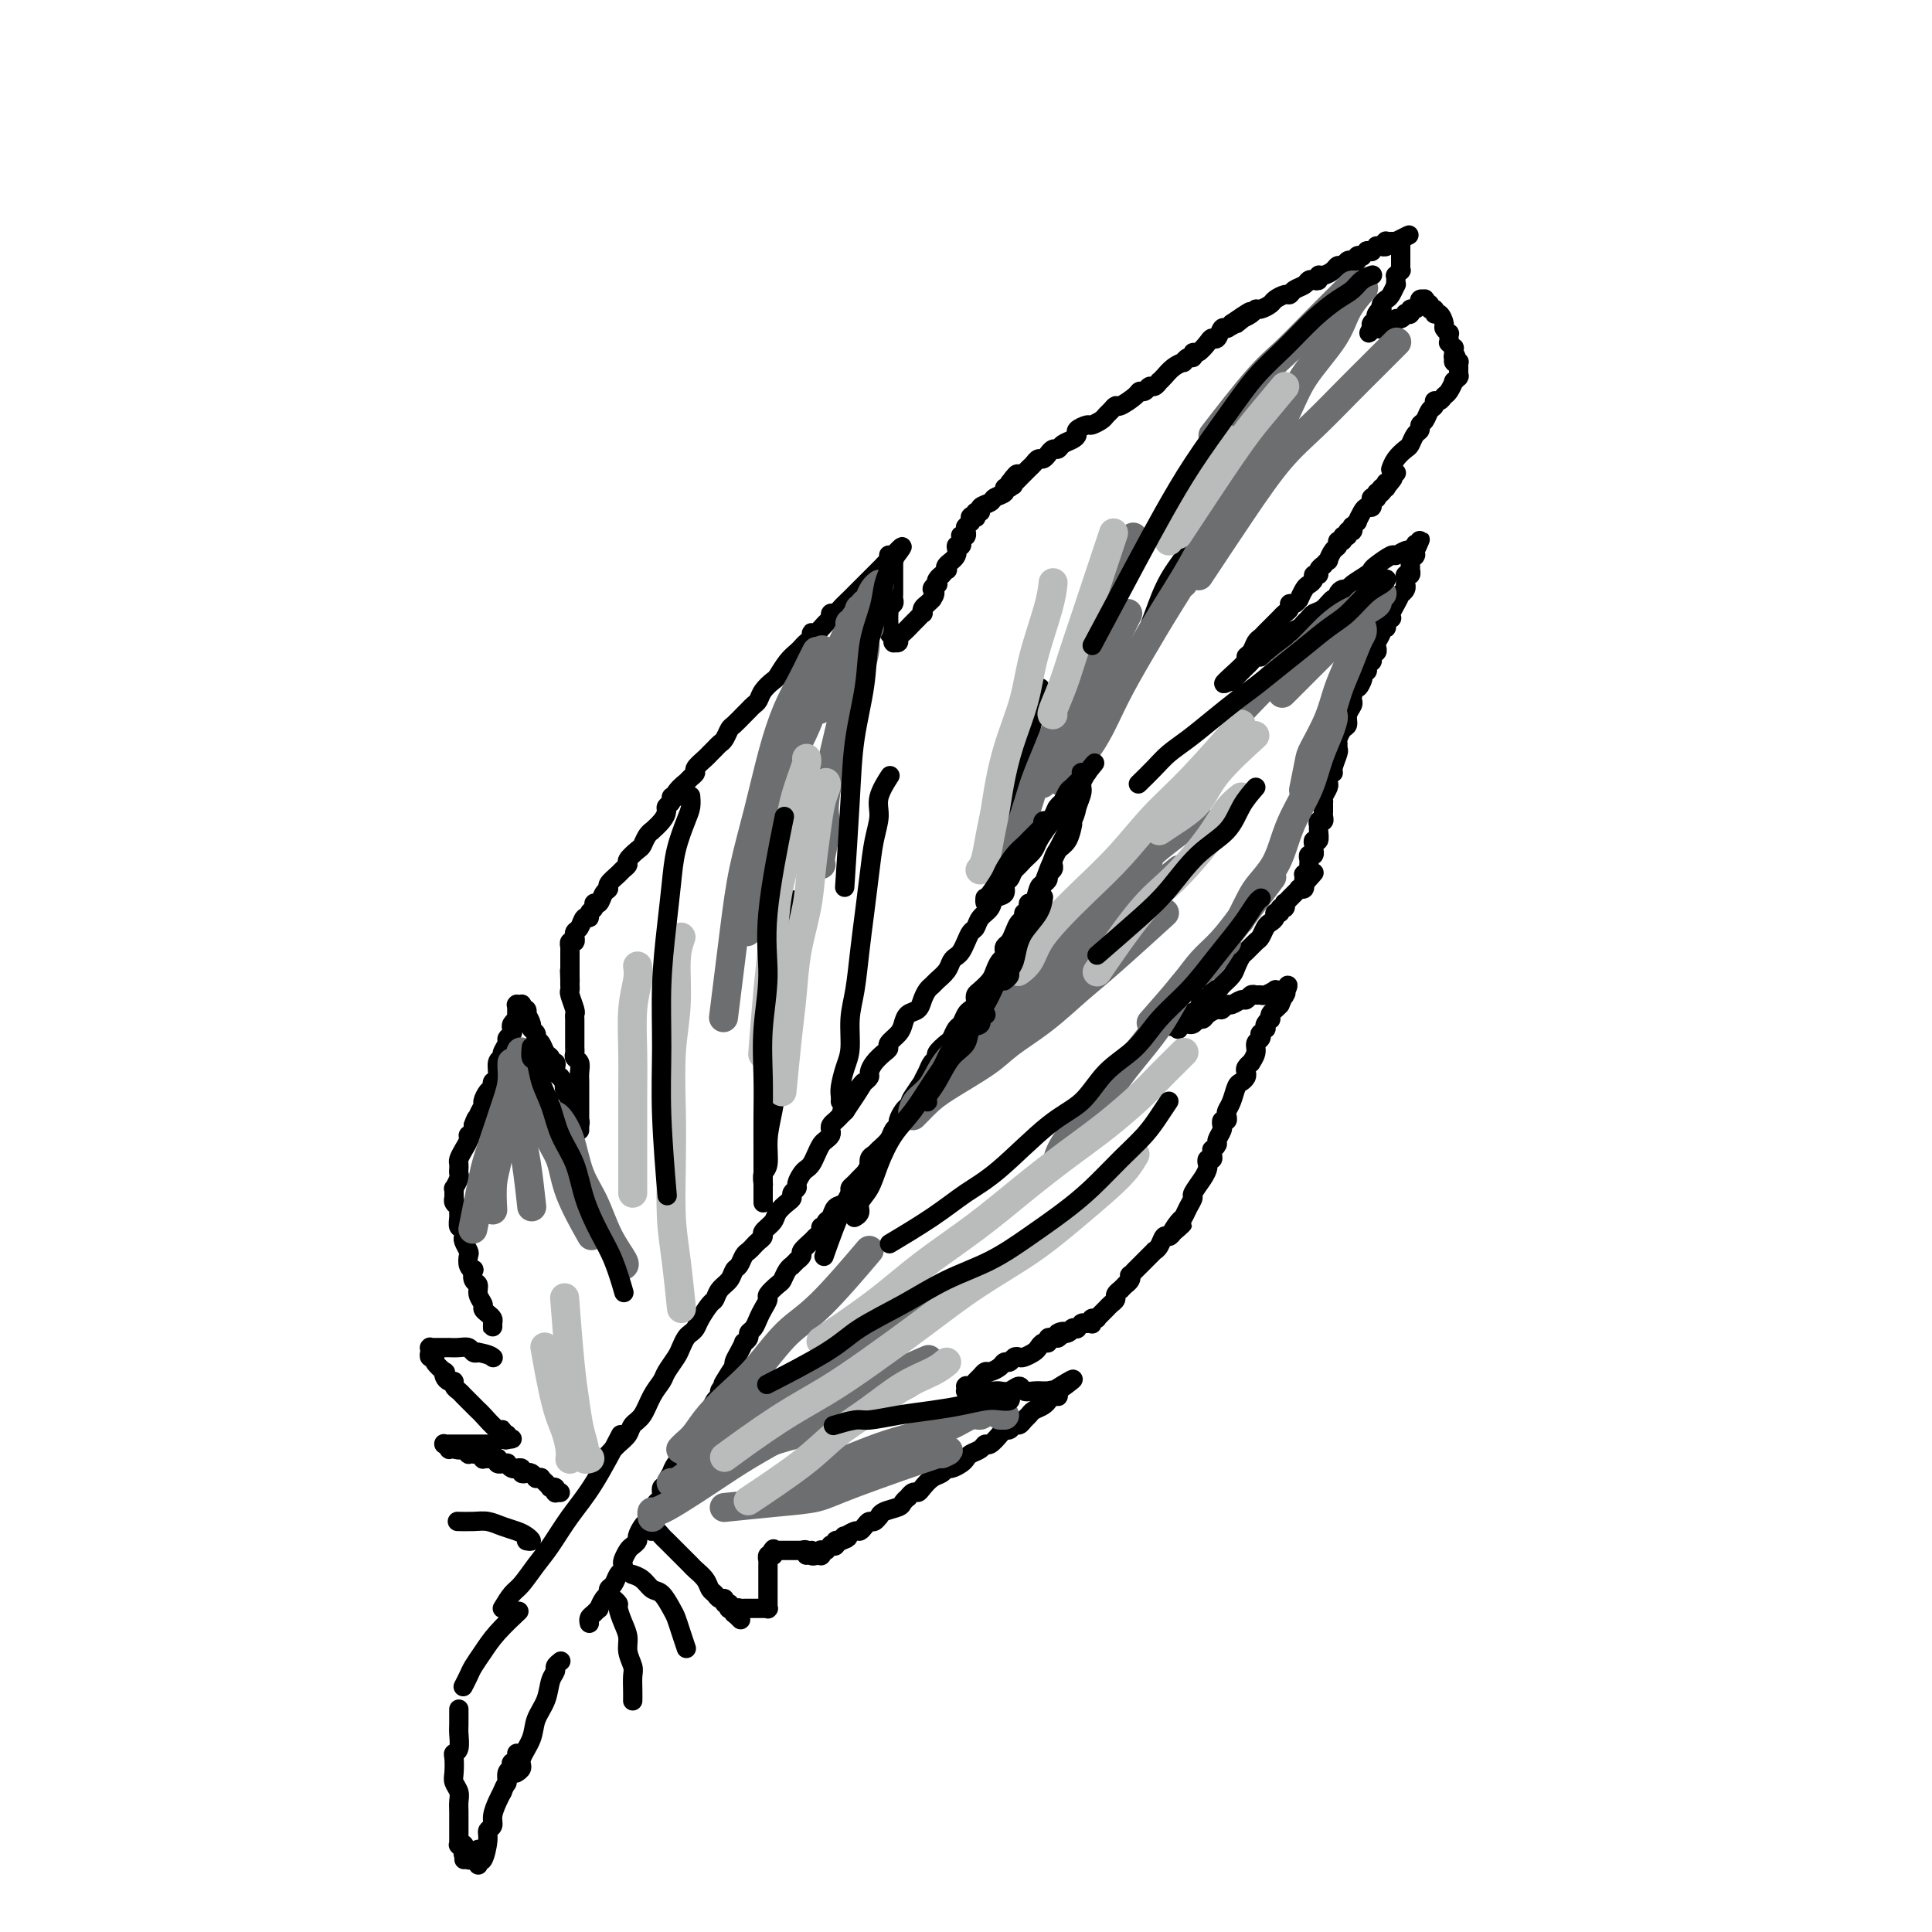 <svg viewBox='0 0 400 400' version='1.1' xmlns='http://www.w3.org/2000/svg' xmlns:xlink='http://www.w3.org/1999/xlink'><g fill='none' stroke='rgb(0,0,0)' stroke-width='4' stroke-linecap='round' stroke-linejoin='round'><path d='M95,354c-0.000,-0.127 -0.000,-0.254 0,0c0.000,0.254 0.001,0.887 0,1c-0.001,0.113 -0.004,-0.296 0,0c0.004,0.296 0.015,1.296 0,2c-0.015,0.704 -0.056,1.113 0,2c0.056,0.887 0.210,2.254 0,3c-0.210,0.746 -0.785,0.871 -1,1c-0.215,0.129 -0.072,0.261 0,1c0.072,0.739 0.072,2.086 0,3c-0.072,0.914 -0.215,1.397 0,2c0.215,0.603 0.790,1.328 1,2c0.210,0.672 0.056,1.293 0,2c-0.056,0.707 -0.015,1.500 0,2c0.015,0.500 0.004,0.707 0,1c-0.004,0.293 -0.001,0.671 0,1c0.001,0.329 0.000,0.609 0,1c-0.000,0.391 -0.000,0.893 0,1c0.000,0.107 0.000,-0.182 0,0c-0.000,0.182 -0.000,0.833 0,1c0.000,0.167 0.000,-0.151 0,0c-0.000,0.151 -0.000,0.773 0,1c0.000,0.227 0.000,0.061 0,0c-0.000,-0.061 0.000,-0.016 0,0c-0.000,0.016 -0.000,0.004 0,0c0.000,-0.004 0.000,-0.001 0,0c-0.000,0.001 -0.000,0.001 0,0c0.000,-0.001 0.000,-0.001 0,0c-0.000,0.001 -0.000,0.004 0,0c0.000,-0.004 0.000,-0.015 0,0c-0.000,0.015 -0.001,0.057 0,0c0.001,-0.057 0.004,-0.211 0,0c-0.004,0.211 -0.015,0.788 0,1c0.015,0.212 0.057,0.060 0,0c-0.057,-0.060 -0.211,-0.026 0,0c0.211,0.026 0.788,0.046 1,0c0.212,-0.046 0.061,-0.156 0,0c-0.061,0.156 -0.030,0.578 0,1'/><path d='M96,383c0.156,4.427 0.046,0.994 0,0c-0.046,-0.994 -0.026,0.452 0,1c0.026,0.548 0.060,0.199 0,0c-0.060,-0.199 -0.212,-0.250 0,0c0.212,0.250 0.789,0.799 1,1c0.211,0.201 0.055,0.054 0,0c-0.055,-0.054 -0.011,-0.014 0,0c0.011,0.014 -0.011,0.004 0,0c0.011,-0.004 0.055,0.000 0,0c-0.055,-0.000 -0.211,-0.004 0,0c0.211,0.004 0.788,0.015 1,0c0.212,-0.015 0.061,-0.057 0,0c-0.061,0.057 -0.030,0.212 0,0c0.030,-0.212 0.061,-0.793 0,-1c-0.061,-0.207 -0.212,-0.041 0,0c0.212,0.041 0.789,-0.041 1,0c0.211,0.041 0.057,0.207 0,0c-0.057,-0.207 -0.015,-0.787 0,-1c0.015,-0.213 0.004,-0.058 0,0c-0.004,0.058 -0.001,0.020 0,0c0.001,-0.020 0.000,-0.020 0,0c-0.000,0.020 -0.000,0.062 0,0c0.000,-0.062 0.000,-0.226 0,0c-0.000,0.226 -0.000,0.844 0,1c0.000,0.156 0.000,-0.151 0,0c-0.000,0.151 0.000,0.758 0,1c-0.000,0.242 -0.000,0.117 0,0c0.000,-0.117 0.000,-0.227 0,0c-0.000,0.227 -0.000,0.793 0,1c0.000,0.207 0.000,0.057 0,0c-0.000,-0.057 -0.001,-0.020 0,0c0.001,0.020 0.003,0.023 0,0c-0.003,-0.023 -0.011,-0.072 0,0c0.011,0.072 0.040,0.265 0,0c-0.040,-0.265 -0.150,-0.988 0,-1c0.150,-0.012 0.561,0.685 1,0c0.439,-0.685 0.905,-2.754 1,-4c0.095,-1.246 -0.182,-1.671 0,-2c0.182,-0.329 0.822,-0.562 1,-1c0.178,-0.438 -0.106,-1.079 0,-2c0.106,-0.921 0.602,-2.120 1,-3c0.398,-0.880 0.699,-1.440 1,-2'/><path d='M104,371c0.707,-1.890 0.973,-1.616 1,-2c0.027,-0.384 -0.185,-1.426 0,-2c0.185,-0.574 0.768,-0.679 1,-1c0.232,-0.321 0.115,-0.856 0,-1c-0.115,-0.144 -0.227,0.105 0,0c0.227,-0.105 0.793,-0.564 1,-1c0.207,-0.436 0.056,-0.849 0,-1c-0.056,-0.151 -0.015,-0.041 0,0c0.015,0.041 0.004,0.012 0,0c-0.004,-0.012 -0.002,-0.006 0,0'/><path d='M107,367c-0.128,0.078 -0.257,0.156 0,0c0.257,-0.156 0.899,-0.547 1,-1c0.101,-0.453 -0.338,-0.968 0,-2c0.338,-1.032 1.454,-2.581 2,-4c0.546,-1.419 0.524,-2.709 1,-4c0.476,-1.291 1.452,-2.584 2,-4c0.548,-1.416 0.669,-2.954 1,-4c0.331,-1.046 0.872,-1.600 1,-2c0.128,-0.400 -0.158,-0.646 0,-1c0.158,-0.354 0.759,-0.815 1,-1c0.241,-0.185 0.120,-0.092 0,0'/><path d='M96,349c-0.095,0.184 -0.190,0.368 0,0c0.190,-0.368 0.664,-1.286 1,-2c0.336,-0.714 0.532,-1.222 1,-2c0.468,-0.778 1.208,-1.827 2,-3c0.792,-1.173 1.636,-2.470 3,-4c1.364,-1.530 3.247,-3.294 4,-4c0.753,-0.706 0.377,-0.353 0,0'/><path d='M104,333c0.692,-1.141 1.384,-2.281 2,-3c0.616,-0.719 1.156,-1.015 2,-2c0.844,-0.985 1.992,-2.658 3,-4c1.008,-1.342 1.875,-2.354 3,-4c1.125,-1.646 2.508,-3.926 4,-6c1.492,-2.074 3.094,-3.943 5,-7c1.906,-3.057 4.116,-7.302 5,-9c0.884,-1.698 0.442,-0.849 0,0'/><path d='M126,301c-0.170,0.180 -0.341,0.359 0,0c0.341,-0.359 1.193,-1.257 2,-2c0.807,-0.743 1.568,-1.330 2,-2c0.432,-0.670 0.534,-1.424 1,-2c0.466,-0.576 1.294,-0.973 2,-2c0.706,-1.027 1.288,-2.684 2,-4c0.712,-1.316 1.553,-2.293 2,-3c0.447,-0.707 0.501,-1.145 1,-2c0.499,-0.855 1.443,-2.126 2,-3c0.557,-0.874 0.726,-1.349 1,-2c0.274,-0.651 0.655,-1.478 1,-2c0.345,-0.522 0.656,-0.741 1,-1c0.344,-0.259 0.721,-0.559 1,-1c0.279,-0.441 0.460,-1.024 1,-2c0.540,-0.976 1.440,-2.346 2,-3c0.560,-0.654 0.780,-0.594 1,-1c0.220,-0.406 0.440,-1.278 1,-2c0.560,-0.722 1.459,-1.293 2,-2c0.541,-0.707 0.722,-1.552 1,-2c0.278,-0.448 0.651,-0.501 1,-1c0.349,-0.499 0.672,-1.443 1,-2c0.328,-0.557 0.660,-0.726 1,-1c0.340,-0.274 0.686,-0.654 1,-1c0.314,-0.346 0.594,-0.659 1,-1c0.406,-0.341 0.938,-0.711 1,-1c0.062,-0.289 -0.347,-0.497 0,-1c0.347,-0.503 1.451,-1.300 2,-2c0.549,-0.700 0.543,-1.301 1,-2c0.457,-0.699 1.375,-1.496 2,-2c0.625,-0.504 0.955,-0.716 1,-1c0.045,-0.284 -0.195,-0.640 0,-1c0.195,-0.360 0.826,-0.726 1,-1c0.174,-0.274 -0.108,-0.457 0,-1c0.108,-0.543 0.606,-1.444 1,-2c0.394,-0.556 0.683,-0.765 1,-1c0.317,-0.235 0.663,-0.497 1,-1c0.337,-0.503 0.665,-1.248 1,-2c0.335,-0.752 0.677,-1.511 1,-2c0.323,-0.489 0.625,-0.708 1,-1c0.375,-0.292 0.821,-0.655 1,-1c0.179,-0.345 0.089,-0.670 0,-1c-0.089,-0.330 -0.179,-0.666 0,-1c0.179,-0.334 0.625,-0.667 1,-1c0.375,-0.333 0.679,-0.667 1,-1c0.321,-0.333 0.661,-0.667 1,-1'/><path d='M175,230c7.512,-11.158 1.791,-3.553 0,-1c-1.791,2.553 0.347,0.054 1,-1c0.653,-1.054 -0.179,-0.663 0,-1c0.179,-0.337 1.371,-1.403 2,-2c0.629,-0.597 0.697,-0.727 1,-1c0.303,-0.273 0.842,-0.689 1,-1c0.158,-0.311 -0.065,-0.516 0,-1c0.065,-0.484 0.416,-1.246 1,-2c0.584,-0.754 1.399,-1.500 2,-2c0.601,-0.500 0.986,-0.754 1,-1c0.014,-0.246 -0.343,-0.485 0,-1c0.343,-0.515 1.387,-1.307 2,-2c0.613,-0.693 0.794,-1.289 1,-2c0.206,-0.711 0.437,-1.539 1,-2c0.563,-0.461 1.459,-0.557 2,-1c0.541,-0.443 0.726,-1.235 1,-2c0.274,-0.765 0.637,-1.504 1,-2c0.363,-0.496 0.727,-0.749 1,-1c0.273,-0.251 0.454,-0.500 1,-1c0.546,-0.500 1.456,-1.250 2,-2c0.544,-0.750 0.723,-1.500 1,-2c0.277,-0.500 0.652,-0.749 1,-1c0.348,-0.251 0.670,-0.504 1,-1c0.330,-0.496 0.670,-1.235 1,-2c0.330,-0.765 0.650,-1.557 1,-2c0.350,-0.443 0.728,-0.537 1,-1c0.272,-0.463 0.436,-1.294 1,-2c0.564,-0.706 1.527,-1.288 2,-2c0.473,-0.712 0.455,-1.556 1,-2c0.545,-0.444 1.654,-0.489 2,-1c0.346,-0.511 -0.072,-1.488 0,-2c0.072,-0.512 0.634,-0.559 1,-1c0.366,-0.441 0.535,-1.277 1,-2c0.465,-0.723 1.225,-1.334 2,-2c0.775,-0.666 1.564,-1.388 2,-2c0.436,-0.612 0.520,-1.114 1,-2c0.480,-0.886 1.355,-2.155 2,-3c0.645,-0.845 1.058,-1.266 2,-3c0.942,-1.734 2.412,-4.781 3,-6c0.588,-1.219 0.294,-0.609 0,0'/><path d='M122,336c-0.006,-0.025 -0.012,-0.049 0,0c0.012,0.049 0.041,0.173 0,0c-0.041,-0.173 -0.152,-0.642 0,-1c0.152,-0.358 0.566,-0.607 1,-1c0.434,-0.393 0.886,-0.932 1,-1c0.114,-0.068 -0.110,0.334 0,0c0.110,-0.334 0.554,-1.403 1,-2c0.446,-0.597 0.894,-0.723 1,-1c0.106,-0.277 -0.129,-0.704 0,-1c0.129,-0.296 0.622,-0.459 1,-1c0.378,-0.541 0.640,-1.458 1,-2c0.360,-0.542 0.817,-0.708 1,-1c0.183,-0.292 0.091,-0.708 0,-1c-0.091,-0.292 -0.183,-0.458 0,-1c0.183,-0.542 0.641,-1.458 1,-2c0.359,-0.542 0.621,-0.708 1,-1c0.379,-0.292 0.876,-0.708 1,-1c0.124,-0.292 -0.125,-0.458 0,-1c0.125,-0.542 0.625,-1.459 1,-2c0.375,-0.541 0.626,-0.707 1,-1c0.374,-0.293 0.870,-0.713 1,-1c0.130,-0.287 -0.105,-0.441 0,-1c0.105,-0.559 0.549,-1.525 1,-2c0.451,-0.475 0.909,-0.461 1,-1c0.091,-0.539 -0.186,-1.631 0,-2c0.186,-0.369 0.837,-0.014 1,0c0.163,0.014 -0.160,-0.314 0,-1c0.160,-0.686 0.802,-1.732 1,-2c0.198,-0.268 -0.048,0.240 0,0c0.048,-0.240 0.390,-1.230 1,-2c0.610,-0.770 1.488,-1.320 2,-2c0.512,-0.680 0.658,-1.491 1,-2c0.342,-0.509 0.879,-0.718 1,-1c0.121,-0.282 -0.175,-0.638 0,-1c0.175,-0.362 0.820,-0.731 1,-1c0.180,-0.269 -0.105,-0.439 0,-1c0.105,-0.561 0.602,-1.512 1,-2c0.398,-0.488 0.698,-0.512 1,-1c0.302,-0.488 0.607,-1.440 1,-2c0.393,-0.560 0.875,-0.728 1,-1c0.125,-0.272 -0.107,-0.649 0,-1c0.107,-0.351 0.554,-0.675 1,-1'/><path d='M150,287c4.288,-7.776 1.008,-2.716 0,-1c-1.008,1.716 0.256,0.088 1,-1c0.744,-1.088 0.969,-1.636 1,-2c0.031,-0.364 -0.131,-0.545 0,-1c0.131,-0.455 0.556,-1.183 1,-2c0.444,-0.817 0.906,-1.724 1,-2c0.094,-0.276 -0.182,0.078 0,0c0.182,-0.078 0.822,-0.587 1,-1c0.178,-0.413 -0.106,-0.731 0,-1c0.106,-0.269 0.601,-0.491 1,-1c0.399,-0.509 0.702,-1.306 1,-2c0.298,-0.694 0.591,-1.284 1,-2c0.409,-0.716 0.935,-1.557 1,-2c0.065,-0.443 -0.332,-0.487 0,-1c0.332,-0.513 1.394,-1.495 2,-2c0.606,-0.505 0.755,-0.532 1,-1c0.245,-0.468 0.586,-1.379 1,-2c0.414,-0.621 0.900,-0.954 1,-1c0.100,-0.046 -0.185,0.196 0,0c0.185,-0.196 0.841,-0.830 1,-1c0.159,-0.170 -0.179,0.123 0,0c0.179,-0.123 0.875,-0.663 1,-1c0.125,-0.337 -0.321,-0.473 0,-1c0.321,-0.527 1.411,-1.447 2,-2c0.589,-0.553 0.679,-0.740 1,-1c0.321,-0.260 0.874,-0.593 1,-1c0.126,-0.407 -0.174,-0.886 0,-1c0.174,-0.114 0.824,0.139 1,0c0.176,-0.139 -0.121,-0.671 0,-1c0.121,-0.329 0.659,-0.456 1,-1c0.341,-0.544 0.486,-1.507 1,-2c0.514,-0.493 1.398,-0.517 2,-1c0.602,-0.483 0.922,-1.424 1,-2c0.078,-0.576 -0.085,-0.788 0,-1c0.085,-0.212 0.418,-0.424 1,-1c0.582,-0.576 1.412,-1.516 2,-2c0.588,-0.484 0.935,-0.514 1,-1c0.065,-0.486 -0.152,-1.429 0,-2c0.152,-0.571 0.672,-0.769 1,-1c0.328,-0.231 0.465,-0.495 1,-1c0.535,-0.505 1.467,-1.252 2,-2c0.533,-0.748 0.668,-1.496 1,-2c0.332,-0.504 0.862,-0.764 1,-1c0.138,-0.236 -0.117,-0.448 0,-1c0.117,-0.552 0.605,-1.443 1,-2c0.395,-0.557 0.698,-0.778 1,-1'/><path d='M188,229c6.057,-9.391 2.200,-3.868 1,-2c-1.200,1.868 0.257,0.081 1,-1c0.743,-1.081 0.772,-1.454 1,-2c0.228,-0.546 0.656,-1.264 1,-2c0.344,-0.736 0.603,-1.492 1,-2c0.397,-0.508 0.933,-0.770 1,-1c0.067,-0.230 -0.333,-0.428 0,-1c0.333,-0.572 1.399,-1.519 2,-2c0.601,-0.481 0.738,-0.496 1,-1c0.262,-0.504 0.648,-1.497 1,-2c0.352,-0.503 0.669,-0.516 1,-1c0.331,-0.484 0.677,-1.439 1,-2c0.323,-0.561 0.624,-0.727 1,-1c0.376,-0.273 0.825,-0.654 1,-1c0.175,-0.346 0.074,-0.659 0,-1c-0.074,-0.341 -0.122,-0.711 0,-1c0.122,-0.289 0.415,-0.497 1,-1c0.585,-0.503 1.463,-1.301 2,-2c0.537,-0.699 0.731,-1.301 1,-2c0.269,-0.699 0.611,-1.496 1,-2c0.389,-0.504 0.825,-0.715 1,-1c0.175,-0.285 0.088,-0.643 0,-1c-0.088,-0.357 -0.177,-0.711 0,-1c0.177,-0.289 0.621,-0.512 1,-1c0.379,-0.488 0.694,-1.240 1,-2c0.306,-0.760 0.604,-1.527 1,-2c0.396,-0.473 0.890,-0.653 1,-1c0.110,-0.347 -0.164,-0.861 0,-1c0.164,-0.139 0.765,0.096 1,0c0.235,-0.096 0.104,-0.522 0,-1c-0.104,-0.478 -0.182,-1.007 0,-1c0.182,0.007 0.622,0.549 1,0c0.378,-0.549 0.693,-2.188 1,-3c0.307,-0.812 0.604,-0.795 1,-1c0.396,-0.205 0.890,-0.631 1,-1c0.110,-0.369 -0.165,-0.679 0,-1c0.165,-0.321 0.769,-0.651 1,-1c0.231,-0.349 0.090,-0.718 0,-1c-0.090,-0.282 -0.129,-0.479 0,-1c0.129,-0.521 0.426,-1.366 1,-2c0.574,-0.634 1.424,-1.055 2,-2c0.576,-0.945 0.879,-2.413 1,-3c0.121,-0.587 0.061,-0.294 0,0'/><path d='M115,309c0.536,-0.002 1.073,-0.004 1,0c-0.073,0.004 -0.755,0.015 -1,0c-0.245,-0.015 -0.052,-0.057 0,0c0.052,0.057 -0.038,0.212 0,0c0.038,-0.212 0.202,-0.793 0,-1c-0.202,-0.207 -0.771,-0.040 -1,0c-0.229,0.040 -0.118,-0.046 0,0c0.118,0.046 0.243,0.223 0,0c-0.243,-0.223 -0.854,-0.844 -1,-1c-0.146,-0.156 0.172,0.155 0,0c-0.172,-0.155 -0.834,-0.777 -1,-1c-0.166,-0.223 0.163,-0.046 0,0c-0.163,0.046 -0.818,-0.039 -1,0c-0.182,0.039 0.110,0.203 0,0c-0.110,-0.203 -0.622,-0.772 -1,-1c-0.378,-0.228 -0.622,-0.114 -1,0c-0.378,0.114 -0.888,0.228 -1,0c-0.112,-0.228 0.176,-0.797 0,-1c-0.176,-0.203 -0.817,-0.040 -1,0c-0.183,0.040 0.090,-0.042 0,0c-0.090,0.042 -0.545,0.207 -1,0c-0.455,-0.207 -0.910,-0.787 -1,-1c-0.090,-0.213 0.186,-0.061 0,0c-0.186,0.061 -0.834,0.030 -1,0c-0.166,-0.030 0.149,-0.061 0,0c-0.149,0.061 -0.762,0.212 -1,0c-0.238,-0.212 -0.101,-0.789 0,-1c0.101,-0.211 0.167,-0.057 0,0c-0.167,0.057 -0.566,0.016 -1,0c-0.434,-0.016 -0.904,-0.008 -1,0c-0.096,0.008 0.180,0.016 0,0c-0.180,-0.016 -0.818,-0.057 -1,0c-0.182,0.057 0.091,0.211 0,0c-0.091,-0.211 -0.545,-0.788 -1,-1c-0.455,-0.212 -0.910,-0.061 -1,0c-0.090,0.061 0.187,0.030 0,0c-0.187,-0.030 -0.837,-0.061 -1,0c-0.163,0.061 0.163,0.212 0,0c-0.163,-0.212 -0.813,-0.788 -1,-1c-0.187,-0.212 0.089,-0.061 0,0c-0.089,0.061 -0.545,0.030 -1,0'/><path d='M95,300c-3.029,-1.392 -0.600,-0.372 0,0c0.600,0.372 -0.628,0.096 -1,0c-0.372,-0.096 0.110,-0.012 0,0c-0.110,0.012 -0.814,-0.049 -1,0c-0.186,0.049 0.146,0.209 0,0c-0.146,-0.209 -0.771,-0.788 -1,-1c-0.229,-0.212 -0.061,-0.057 0,0c0.061,0.057 0.016,0.015 0,0c-0.016,-0.015 -0.004,-0.004 0,0c0.004,0.004 0.001,0.001 0,0c-0.001,-0.001 -0.000,-0.000 0,0c0.000,0.000 -0.001,0.000 0,0c0.001,-0.000 0.004,-0.000 0,0c-0.004,0.000 -0.015,0.000 0,0c0.015,-0.000 0.056,-0.000 0,0c-0.056,0.000 -0.207,0.000 0,0c0.207,-0.000 0.774,-0.000 1,0c0.226,0.000 0.112,0.000 0,0c-0.112,-0.000 -0.222,0.000 0,0c0.222,-0.000 0.777,-0.000 1,0c0.223,0.000 0.115,0.000 0,0c-0.115,-0.000 -0.238,-0.000 0,0c0.238,0.000 0.836,0.000 1,0c0.164,-0.000 -0.107,-0.000 0,0c0.107,0.000 0.592,0.000 1,0c0.408,-0.000 0.740,-0.000 1,0c0.260,0.000 0.447,0.001 1,0c0.553,-0.001 1.473,-0.004 2,0c0.527,0.004 0.662,0.015 1,0c0.338,-0.015 0.879,-0.057 1,0c0.121,0.057 -0.178,0.211 0,0c0.178,-0.211 0.832,-0.789 1,-1c0.168,-0.211 -0.151,-0.057 0,0c0.151,0.057 0.771,0.015 1,0c0.229,-0.015 0.065,-0.004 0,0c-0.065,0.004 -0.031,0.001 0,0c0.031,-0.001 0.061,-0.000 0,0c-0.061,0.000 -0.212,0.000 0,0c0.212,-0.000 0.789,-0.000 1,0c0.211,0.000 0.057,0.000 0,0c-0.057,-0.000 -0.016,-0.000 0,0c0.016,0.000 0.008,0.000 0,0'/><path d='M105,298c2.015,-0.171 0.554,-0.097 0,0c-0.554,0.097 -0.201,0.218 0,0c0.201,-0.218 0.249,-0.773 0,-1c-0.249,-0.227 -0.795,-0.124 -1,0c-0.205,0.124 -0.068,0.269 0,0c0.068,-0.269 0.066,-0.952 0,-1c-0.066,-0.048 -0.198,0.539 -1,0c-0.802,-0.539 -2.274,-2.204 -3,-3c-0.726,-0.796 -0.705,-0.724 -1,-1c-0.295,-0.276 -0.906,-0.900 -1,-1c-0.094,-0.100 0.329,0.323 0,0c-0.329,-0.323 -1.412,-1.392 -2,-2c-0.588,-0.608 -0.683,-0.754 -1,-1c-0.317,-0.246 -0.856,-0.592 -1,-1c-0.144,-0.408 0.107,-0.878 0,-1c-0.107,-0.122 -0.572,0.104 -1,0c-0.428,-0.104 -0.817,-0.540 -1,-1c-0.183,-0.460 -0.158,-0.945 0,-1c0.158,-0.055 0.449,0.321 0,0c-0.449,-0.321 -1.637,-1.340 -2,-2c-0.363,-0.660 0.099,-0.961 0,-1c-0.099,-0.039 -0.759,0.186 -1,0c-0.241,-0.186 -0.065,-0.782 0,-1c0.065,-0.218 0.017,-0.059 0,0c-0.017,0.059 -0.005,0.017 0,0c0.005,-0.017 0.001,-0.008 0,0c-0.001,0.008 -0.000,0.016 0,0c0.000,-0.016 -0.001,-0.057 0,0c0.001,0.057 0.004,0.211 0,0c-0.004,-0.211 -0.015,-0.789 0,-1c0.015,-0.211 0.055,-0.057 0,0c-0.055,0.057 -0.207,0.015 0,0c0.207,-0.015 0.773,-0.004 1,0c0.227,0.004 0.116,0.001 0,0c-0.116,-0.001 -0.237,-0.000 0,0c0.237,0.000 0.833,0.000 1,0c0.167,-0.000 -0.093,0.000 0,0c0.093,-0.000 0.539,-0.001 1,0c0.461,0.001 0.935,0.004 1,0c0.065,-0.004 -0.281,-0.015 0,0c0.281,0.015 1.189,0.056 2,0c0.811,-0.056 1.526,-0.207 2,0c0.474,0.207 0.707,0.774 1,1c0.293,0.226 0.647,0.113 1,0'/><path d='M99,280c2.222,0.378 2.778,0.822 3,1c0.222,0.178 0.111,0.089 0,0'/><path d='M102,274c0.006,0.512 0.012,1.024 0,1c-0.012,-0.024 -0.040,-0.583 0,-1c0.040,-0.417 0.150,-0.692 0,-1c-0.150,-0.308 -0.561,-0.650 -1,-1c-0.439,-0.350 -0.906,-0.708 -1,-1c-0.094,-0.292 0.185,-0.517 0,-1c-0.185,-0.483 -0.833,-1.225 -1,-2c-0.167,-0.775 0.148,-1.583 0,-2c-0.148,-0.417 -0.758,-0.445 -1,-1c-0.242,-0.555 -0.116,-1.639 0,-2c0.116,-0.361 0.224,0.002 0,0c-0.224,-0.002 -0.778,-0.368 -1,-1c-0.222,-0.632 -0.112,-1.531 0,-2c0.112,-0.469 0.227,-0.508 0,-1c-0.227,-0.492 -0.797,-1.436 -1,-2c-0.203,-0.564 -0.040,-0.746 0,-1c0.040,-0.254 -0.042,-0.579 0,-1c0.042,-0.421 0.208,-0.939 0,-1c-0.208,-0.061 -0.792,0.335 -1,0c-0.208,-0.335 -0.042,-1.400 0,-2c0.042,-0.600 -0.041,-0.734 0,-1c0.041,-0.266 0.207,-0.664 0,-1c-0.207,-0.336 -0.788,-0.611 -1,-1c-0.212,-0.389 -0.057,-0.893 0,-1c0.057,-0.107 0.014,0.183 0,0c-0.014,-0.183 -0.000,-0.841 0,-1c0.000,-0.159 -0.014,0.179 0,0c0.014,-0.179 0.056,-0.875 0,-1c-0.056,-0.125 -0.211,0.321 0,0c0.211,-0.321 0.789,-1.410 1,-2c0.211,-0.590 0.056,-0.682 0,-1c-0.056,-0.318 -0.012,-0.861 0,-1c0.012,-0.139 -0.007,0.128 0,0c0.007,-0.128 0.039,-0.651 0,-1c-0.039,-0.349 -0.150,-0.523 0,-1c0.150,-0.477 0.562,-1.255 1,-2c0.438,-0.745 0.902,-1.457 1,-2c0.098,-0.543 -0.170,-0.919 0,-1c0.170,-0.081 0.776,0.132 1,0c0.224,-0.132 0.064,-0.609 0,-1c-0.064,-0.391 -0.032,-0.695 0,-1'/><path d='M98,233c0.862,-2.671 1.018,-1.349 1,-1c-0.018,0.349 -0.211,-0.273 0,-1c0.211,-0.727 0.826,-1.557 1,-2c0.174,-0.443 -0.093,-0.498 0,-1c0.093,-0.502 0.546,-1.451 1,-2c0.454,-0.549 0.910,-0.696 1,-1c0.090,-0.304 -0.187,-0.763 0,-1c0.187,-0.237 0.839,-0.252 1,-1c0.161,-0.748 -0.168,-2.228 0,-3c0.168,-0.772 0.833,-0.837 1,-1c0.167,-0.163 -0.165,-0.425 0,-1c0.165,-0.575 0.828,-1.463 1,-2c0.172,-0.537 -0.146,-0.722 0,-1c0.146,-0.278 0.757,-0.648 1,-1c0.243,-0.352 0.118,-0.686 0,-1c-0.118,-0.314 -0.228,-0.610 0,-1c0.228,-0.390 0.793,-0.875 1,-1c0.207,-0.125 0.055,0.111 0,0c-0.055,-0.111 -0.015,-0.569 0,-1c0.015,-0.431 0.004,-0.833 0,-1c-0.004,-0.167 -0.002,-0.097 0,0c0.002,0.097 0.004,0.222 0,0c-0.004,-0.222 -0.015,-0.792 0,-1c0.015,-0.208 0.057,-0.056 0,0c-0.057,0.056 -0.211,0.015 0,0c0.211,-0.015 0.789,-0.005 1,0c0.211,0.005 0.056,0.005 0,0c-0.056,-0.005 -0.011,-0.017 0,0c0.011,0.017 -0.011,0.061 0,0c0.011,-0.061 0.054,-0.228 0,0c-0.054,0.228 -0.207,0.853 0,1c0.207,0.147 0.772,-0.182 1,0c0.228,0.182 0.118,0.875 0,1c-0.118,0.125 -0.243,-0.317 0,0c0.243,0.317 0.853,1.393 1,2c0.147,0.607 -0.168,0.744 0,1c0.168,0.256 0.820,0.632 1,1c0.180,0.368 -0.110,0.730 0,1c0.110,0.270 0.622,0.450 1,1c0.378,0.550 0.623,1.471 1,2c0.377,0.529 0.885,0.667 1,1c0.115,0.333 -0.162,0.863 0,1c0.162,0.137 0.765,-0.118 1,0c0.235,0.118 0.102,0.609 0,1c-0.102,0.391 -0.172,0.683 0,1c0.172,0.317 0.586,0.658 1,1'/><path d='M116,223c1.635,2.133 1.223,0.967 1,1c-0.223,0.033 -0.257,1.265 0,2c0.257,0.735 0.805,0.971 1,1c0.195,0.029 0.038,-0.151 0,0c-0.038,0.151 0.042,0.633 0,1c-0.042,0.367 -0.207,0.619 0,1c0.207,0.381 0.787,0.891 1,1c0.213,0.109 0.061,-0.182 0,0c-0.061,0.182 -0.030,0.837 0,1c0.030,0.163 0.061,-0.167 0,0c-0.061,0.167 -0.212,0.830 0,1c0.212,0.170 0.789,-0.152 1,0c0.211,0.152 0.057,0.777 0,1c-0.057,0.223 -0.015,0.042 0,0c0.015,-0.042 0.004,0.055 0,0c-0.004,-0.055 -0.001,-0.262 0,0c0.001,0.262 0.000,0.994 0,1c-0.000,0.006 -0.000,-0.716 0,-1c0.000,-0.284 0.000,-0.132 0,0c-0.000,0.132 -0.000,0.244 0,0c0.000,-0.244 0.000,-0.845 0,-1c-0.000,-0.155 -0.000,0.137 0,0c0.000,-0.137 0.000,-0.704 0,-1c-0.000,-0.296 -0.000,-0.320 0,-1c0.000,-0.680 0.001,-2.017 0,-3c-0.001,-0.983 -0.004,-1.611 0,-2c0.004,-0.389 0.015,-0.538 0,-1c-0.015,-0.462 -0.057,-1.237 0,-2c0.057,-0.763 0.211,-1.513 0,-2c-0.211,-0.487 -0.789,-0.712 -1,-1c-0.211,-0.288 -0.057,-0.641 0,-1c0.057,-0.359 0.015,-0.726 0,-1c-0.015,-0.274 -0.004,-0.454 0,-1c0.004,-0.546 0.001,-1.456 0,-2c-0.001,-0.544 0.001,-0.721 0,-1c-0.001,-0.279 -0.004,-0.660 0,-1c0.004,-0.340 0.015,-0.640 0,-1c-0.015,-0.360 -0.057,-0.779 0,-1c0.057,-0.221 0.211,-0.244 0,-1c-0.211,-0.756 -0.789,-2.244 -1,-3c-0.211,-0.756 -0.057,-0.781 0,-1c0.057,-0.219 0.016,-0.634 0,-1c-0.016,-0.366 -0.008,-0.683 0,-1'/><path d='M118,203c-0.155,-4.421 -0.041,-0.974 0,0c0.041,0.974 0.011,-0.526 0,-1c-0.011,-0.474 -0.003,0.079 0,0c0.003,-0.079 0.001,-0.791 0,-1c-0.001,-0.209 -0.000,0.083 0,0c0.000,-0.083 0.000,-0.543 0,-1c-0.000,-0.457 -0.000,-0.911 0,-1c0.000,-0.089 -0.000,0.186 0,0c0.000,-0.186 0.000,-0.833 0,-1c-0.000,-0.167 -0.000,0.147 0,0c0.000,-0.147 0.000,-0.756 0,-1c-0.000,-0.244 -0.001,-0.122 0,0c0.001,0.122 0.004,0.244 0,0c-0.004,-0.244 -0.015,-0.854 0,-1c0.015,-0.146 0.057,0.172 0,0c-0.057,-0.172 -0.212,-0.834 0,-1c0.212,-0.166 0.792,0.164 1,0c0.208,-0.164 0.044,-0.822 0,-1c-0.044,-0.178 0.031,0.125 0,0c-0.031,-0.125 -0.167,-0.678 0,-1c0.167,-0.322 0.637,-0.415 1,-1c0.363,-0.585 0.618,-1.664 1,-2c0.382,-0.336 0.890,0.069 1,0c0.110,-0.069 -0.178,-0.614 0,-1c0.178,-0.386 0.823,-0.614 1,-1c0.177,-0.386 -0.112,-0.928 0,-1c0.112,-0.072 0.625,0.328 1,0c0.375,-0.328 0.611,-1.383 1,-2c0.389,-0.617 0.932,-0.795 1,-1c0.068,-0.205 -0.337,-0.435 0,-1c0.337,-0.565 1.418,-1.465 2,-2c0.582,-0.535 0.667,-0.706 1,-1c0.333,-0.294 0.915,-0.712 1,-1c0.085,-0.288 -0.327,-0.445 0,-1c0.327,-0.555 1.392,-1.506 2,-2c0.608,-0.494 0.758,-0.530 1,-1c0.242,-0.470 0.577,-1.372 1,-2c0.423,-0.628 0.935,-0.980 1,-1c0.065,-0.020 -0.318,0.293 0,0c0.318,-0.293 1.338,-1.193 2,-2c0.662,-0.807 0.965,-1.523 1,-2c0.035,-0.477 -0.197,-0.715 0,-1c0.197,-0.285 0.822,-0.615 1,-1c0.178,-0.385 -0.092,-0.824 0,-1c0.092,-0.176 0.546,-0.088 1,0'/><path d='M140,165c2.875,-4.107 0.563,-1.874 0,-1c-0.563,0.874 0.624,0.389 1,0c0.376,-0.389 -0.059,-0.680 0,-1c0.059,-0.320 0.611,-0.667 1,-1c0.389,-0.333 0.615,-0.653 1,-1c0.385,-0.347 0.929,-0.723 1,-1c0.071,-0.277 -0.332,-0.456 0,-1c0.332,-0.544 1.398,-1.454 2,-2c0.602,-0.546 0.739,-0.728 1,-1c0.261,-0.272 0.646,-0.635 1,-1c0.354,-0.365 0.676,-0.731 1,-1c0.324,-0.269 0.650,-0.439 1,-1c0.350,-0.561 0.724,-1.512 1,-2c0.276,-0.488 0.456,-0.511 1,-1c0.544,-0.489 1.454,-1.443 2,-2c0.546,-0.557 0.728,-0.717 1,-1c0.272,-0.283 0.636,-0.690 1,-1c0.364,-0.310 0.730,-0.523 1,-1c0.270,-0.477 0.443,-1.217 1,-2c0.557,-0.783 1.497,-1.610 2,-2c0.503,-0.390 0.568,-0.342 1,-1c0.432,-0.658 1.230,-2.021 2,-3c0.770,-0.979 1.512,-1.573 2,-2c0.488,-0.427 0.721,-0.687 1,-1c0.279,-0.313 0.603,-0.679 1,-1c0.397,-0.321 0.867,-0.596 1,-1c0.133,-0.404 -0.070,-0.935 0,-1c0.070,-0.065 0.414,0.337 1,0c0.586,-0.337 1.413,-1.413 2,-2c0.587,-0.587 0.934,-0.686 1,-1c0.066,-0.314 -0.150,-0.845 0,-1c0.150,-0.155 0.666,0.065 1,0c0.334,-0.065 0.486,-0.414 1,-1c0.514,-0.586 1.391,-1.410 2,-2c0.609,-0.590 0.952,-0.947 1,-1c0.048,-0.053 -0.198,0.197 0,0c0.198,-0.197 0.842,-0.841 1,-1c0.158,-0.159 -0.169,0.169 0,0c0.169,-0.169 0.833,-0.833 1,-1c0.167,-0.167 -0.162,0.162 0,0c0.162,-0.162 0.817,-0.817 1,-1c0.183,-0.183 -0.106,0.106 0,0c0.106,-0.106 0.605,-0.605 1,-1c0.395,-0.395 0.684,-0.684 1,-1c0.316,-0.316 0.658,-0.658 1,-1'/><path d='M183,117c6.874,-7.442 2.560,-2.047 1,0c-1.560,2.047 -0.365,0.744 0,0c0.365,-0.744 -0.098,-0.931 0,-1c0.098,-0.069 0.758,-0.019 1,0c0.242,0.019 0.065,0.009 0,0c-0.065,-0.009 -0.017,-0.016 0,0c0.017,0.016 0.005,0.056 0,0c-0.005,-0.056 -0.001,-0.208 0,0c0.001,0.208 0.000,0.777 0,1c-0.000,0.223 -0.000,0.100 0,0c0.000,-0.100 0.000,-0.178 0,0c-0.000,0.178 0.000,0.611 0,1c-0.000,0.389 -0.000,0.734 0,1c0.000,0.266 0.001,0.453 0,1c-0.001,0.547 -0.004,1.456 0,2c0.004,0.544 0.015,0.724 0,1c-0.015,0.276 -0.057,0.646 0,1c0.057,0.354 0.211,0.690 0,1c-0.211,0.310 -0.788,0.594 -1,1c-0.212,0.406 -0.058,0.935 0,1c0.058,0.065 0.019,-0.332 0,0c-0.019,0.332 -0.019,1.394 0,2c0.019,0.606 0.058,0.754 0,1c-0.058,0.246 -0.212,0.588 0,1c0.212,0.412 0.789,0.895 1,1c0.211,0.105 0.057,-0.168 0,0c-0.057,0.168 -0.015,0.777 0,1c0.015,0.223 0.004,0.060 0,0c-0.004,-0.060 -0.001,-0.016 0,0c0.001,0.016 -0.001,0.004 0,0c0.001,-0.004 0.004,-0.000 0,0c-0.004,0.000 -0.016,-0.003 0,0c0.016,0.003 0.059,0.013 0,0c-0.059,-0.013 -0.220,-0.048 0,0c0.220,0.048 0.819,0.181 1,0c0.181,-0.181 -0.058,-0.674 0,-1c0.058,-0.326 0.411,-0.484 1,-1c0.589,-0.516 1.412,-1.391 2,-2c0.588,-0.609 0.941,-0.951 1,-1c0.059,-0.049 -0.177,0.194 0,0c0.177,-0.194 0.769,-0.825 1,-1c0.231,-0.175 0.103,0.108 0,0c-0.103,-0.108 -0.182,-0.606 0,-1c0.182,-0.394 0.623,-0.684 1,-1c0.377,-0.316 0.688,-0.658 1,-1'/><path d='M193,124c1.178,-1.627 0.124,-1.694 0,-2c-0.124,-0.306 0.684,-0.852 1,-1c0.316,-0.148 0.141,0.100 0,0c-0.141,-0.100 -0.247,-0.548 0,-1c0.247,-0.452 0.849,-0.908 1,-1c0.151,-0.092 -0.148,0.180 0,0c0.148,-0.180 0.742,-0.813 1,-1c0.258,-0.187 0.178,0.070 0,0c-0.178,-0.070 -0.454,-0.468 0,-1c0.454,-0.532 1.638,-1.199 2,-2c0.362,-0.801 -0.099,-1.735 0,-2c0.099,-0.265 0.758,0.139 1,0c0.242,-0.139 0.069,-0.821 0,-1c-0.069,-0.179 -0.032,0.144 0,0c0.032,-0.144 0.061,-0.757 0,-1c-0.061,-0.243 -0.213,-0.117 0,0c0.213,0.117 0.789,0.224 1,0c0.211,-0.224 0.057,-0.778 0,-1c-0.057,-0.222 -0.016,-0.111 0,0c0.016,0.111 0.008,0.222 0,0c-0.008,-0.222 -0.016,-0.777 0,-1c0.016,-0.223 0.057,-0.112 0,0c-0.057,0.112 -0.211,0.226 0,0c0.211,-0.226 0.789,-0.793 1,-1c0.211,-0.207 0.057,-0.054 0,0c-0.057,0.054 -0.015,0.011 0,0c0.015,-0.011 0.004,0.011 0,0c-0.004,-0.011 -0.002,-0.055 0,0c0.002,0.055 0.004,0.211 0,0c-0.004,-0.211 -0.015,-0.787 0,-1c0.015,-0.213 0.055,-0.061 0,0c-0.055,0.061 -0.207,0.031 0,0c0.207,-0.031 0.771,-0.064 1,0c0.229,0.064 0.121,0.224 0,0c-0.121,-0.224 -0.255,-0.834 0,-1c0.255,-0.166 0.899,0.110 1,0c0.101,-0.110 -0.342,-0.608 0,-1c0.342,-0.392 1.468,-0.678 2,-1c0.532,-0.322 0.468,-0.678 1,-1c0.532,-0.322 1.659,-0.608 2,-1c0.341,-0.392 -0.105,-0.888 0,-1c0.105,-0.112 0.759,0.162 1,0c0.241,-0.162 0.069,-0.761 0,-1c-0.069,-0.239 -0.034,-0.120 0,0'/><path d='M209,100c2.697,-3.708 1.439,-0.978 1,0c-0.439,0.978 -0.058,0.203 0,0c0.058,-0.203 -0.206,0.167 0,0c0.206,-0.167 0.881,-0.872 1,-1c0.119,-0.128 -0.319,0.321 0,0c0.319,-0.321 1.396,-1.410 2,-2c0.604,-0.590 0.735,-0.679 1,-1c0.265,-0.321 0.662,-0.875 1,-1c0.338,-0.125 0.616,0.177 1,0c0.384,-0.177 0.876,-0.835 1,-1c0.124,-0.165 -0.118,0.163 0,0c0.118,-0.163 0.596,-0.817 1,-1c0.404,-0.183 0.733,0.106 1,0c0.267,-0.106 0.471,-0.607 1,-1c0.529,-0.393 1.384,-0.679 2,-1c0.616,-0.321 0.995,-0.677 1,-1c0.005,-0.323 -0.364,-0.611 0,-1c0.364,-0.389 1.459,-0.877 2,-1c0.541,-0.123 0.527,0.121 1,0c0.473,-0.121 1.434,-0.605 2,-1c0.566,-0.395 0.736,-0.701 1,-1c0.264,-0.299 0.620,-0.592 1,-1c0.380,-0.408 0.784,-0.931 1,-1c0.216,-0.069 0.243,0.317 1,0c0.757,-0.317 2.244,-1.338 3,-2c0.756,-0.662 0.781,-0.966 1,-1c0.219,-0.034 0.632,0.202 1,0c0.368,-0.202 0.689,-0.841 1,-1c0.311,-0.159 0.611,0.161 1,0c0.389,-0.161 0.869,-0.804 1,-1c0.131,-0.196 -0.085,0.054 0,0c0.085,-0.054 0.470,-0.411 1,-1c0.530,-0.589 1.204,-1.411 2,-2c0.796,-0.589 1.715,-0.947 2,-1c0.285,-0.053 -0.065,0.198 0,0c0.065,-0.198 0.546,-0.844 1,-1c0.454,-0.156 0.881,0.178 1,0c0.119,-0.178 -0.070,-0.869 0,-1c0.070,-0.131 0.400,0.297 1,0c0.600,-0.297 1.470,-1.319 2,-2c0.530,-0.681 0.719,-1.022 1,-1c0.281,0.022 0.653,0.408 1,0c0.347,-0.408 0.670,-1.610 1,-2c0.330,-0.390 0.666,0.031 1,0c0.334,-0.031 0.667,-0.516 1,-1'/><path d='M255,67c7.274,-5.041 2.460,-1.145 1,0c-1.460,1.145 0.434,-0.463 1,-1c0.566,-0.537 -0.195,-0.003 0,0c0.195,0.003 1.347,-0.524 2,-1c0.653,-0.476 0.809,-0.902 1,-1c0.191,-0.098 0.419,0.132 1,0c0.581,-0.132 1.517,-0.627 2,-1c0.483,-0.373 0.514,-0.625 1,-1c0.486,-0.375 1.425,-0.875 2,-1c0.575,-0.125 0.784,0.124 1,0c0.216,-0.124 0.440,-0.621 1,-1c0.560,-0.379 1.456,-0.642 2,-1c0.544,-0.358 0.736,-0.813 1,-1c0.264,-0.187 0.599,-0.105 1,0c0.401,0.105 0.867,0.234 1,0c0.133,-0.234 -0.066,-0.832 0,-1c0.066,-0.168 0.399,0.095 1,0c0.601,-0.095 1.470,-0.548 2,-1c0.530,-0.452 0.720,-0.905 1,-1c0.280,-0.095 0.648,0.167 1,0c0.352,-0.167 0.687,-0.763 1,-1c0.313,-0.237 0.605,-0.115 1,0c0.395,0.115 0.895,0.223 1,0c0.105,-0.223 -0.183,-0.778 0,-1c0.183,-0.222 0.838,-0.112 1,0c0.162,0.112 -0.168,0.227 0,0c0.168,-0.227 0.834,-0.797 1,-1c0.166,-0.203 -0.167,-0.040 0,0c0.167,0.040 0.833,-0.042 1,0c0.167,0.042 -0.167,0.207 0,0c0.167,-0.207 0.833,-0.787 1,-1c0.167,-0.213 -0.165,-0.061 0,0c0.165,0.061 0.828,0.030 1,0c0.172,-0.030 -0.146,-0.061 0,0c0.146,0.061 0.757,0.212 1,0c0.243,-0.212 0.117,-0.789 0,-1c-0.117,-0.211 -0.224,-0.057 0,0c0.224,0.057 0.778,0.015 1,0c0.222,-0.015 0.112,-0.004 0,0c-0.112,0.004 -0.226,0.001 0,0c0.226,-0.001 0.793,-0.000 1,0c0.207,0.000 0.056,0.000 0,0c-0.056,-0.000 -0.015,-0.000 0,0c0.015,0.000 0.004,0.000 0,0c-0.004,-0.000 -0.002,-0.000 0,0'/><path d='M289,50c5.276,-2.630 1.466,-0.705 0,0c-1.466,0.705 -0.589,0.189 0,0c0.589,-0.189 0.890,-0.050 1,0c0.110,0.050 0.030,0.012 0,0c-0.030,-0.012 -0.008,0.000 0,0c0.008,-0.000 0.002,-0.014 0,0c-0.002,0.014 -0.001,0.055 0,0c0.001,-0.055 0.000,-0.207 0,0c-0.000,0.207 -0.000,0.773 0,1c0.000,0.227 0.000,0.114 0,0c-0.000,-0.114 -0.000,-0.228 0,0c0.000,0.228 0.000,0.797 0,1c-0.000,0.203 0.000,0.039 0,0c-0.000,-0.039 -0.000,0.046 0,0c0.000,-0.046 0.000,-0.224 0,0c-0.000,0.224 -0.000,0.849 0,1c0.000,0.151 0.000,-0.171 0,0c-0.000,0.171 -0.000,0.834 0,1c0.000,0.166 0.001,-0.167 0,0c-0.001,0.167 -0.004,0.833 0,1c0.004,0.167 0.015,-0.166 0,0c-0.015,0.166 -0.057,0.832 0,1c0.057,0.168 0.211,-0.161 0,0c-0.211,0.161 -0.788,0.812 -1,1c-0.212,0.188 -0.060,-0.086 0,0c0.060,0.086 0.027,0.534 0,1c-0.027,0.466 -0.050,0.951 0,1c0.050,0.049 0.171,-0.337 0,0c-0.171,0.337 -0.633,1.396 -1,2c-0.367,0.604 -0.638,0.753 -1,1c-0.362,0.247 -0.815,0.592 -1,1c-0.185,0.408 -0.101,0.879 0,1c0.101,0.121 0.219,-0.107 0,0c-0.219,0.107 -0.777,0.551 -1,1c-0.223,0.449 -0.112,0.904 0,1c0.112,0.096 0.226,-0.167 0,0c-0.226,0.167 -0.793,0.763 -1,1c-0.207,0.237 -0.056,0.116 0,0c0.056,-0.116 0.015,-0.227 0,0c-0.015,0.227 -0.004,0.792 0,1c0.004,0.208 0.001,0.059 0,0c-0.001,-0.059 -0.001,-0.030 0,0'/><path d='M284,68c-0.994,1.855 -0.478,0.493 0,0c0.478,-0.493 0.920,-0.117 1,0c0.080,0.117 -0.200,-0.025 0,0c0.200,0.025 0.879,0.218 1,0c0.121,-0.218 -0.317,-0.847 0,-1c0.317,-0.153 1.390,0.169 2,0c0.610,-0.169 0.756,-0.829 1,-1c0.244,-0.171 0.587,0.146 1,0c0.413,-0.146 0.898,-0.756 1,-1c0.102,-0.244 -0.179,-0.122 0,0c0.179,0.122 0.818,0.243 1,0c0.182,-0.243 -0.095,-0.849 0,-1c0.095,-0.151 0.560,0.152 1,0c0.440,-0.152 0.854,-0.759 1,-1c0.146,-0.241 0.025,-0.117 0,0c-0.025,0.117 0.046,0.227 0,0c-0.046,-0.227 -0.208,-0.793 0,-1c0.208,-0.207 0.788,-0.057 1,0c0.212,0.057 0.057,0.019 0,0c-0.057,-0.019 -0.016,-0.019 0,0c0.016,0.019 0.008,0.057 0,0c-0.008,-0.057 -0.017,-0.207 0,0c0.017,0.207 0.061,0.772 0,1c-0.061,0.228 -0.227,0.118 0,0c0.227,-0.118 0.848,-0.244 1,0c0.152,0.244 -0.166,0.857 0,1c0.166,0.143 0.814,-0.183 1,0c0.186,0.183 -0.090,0.876 0,1c0.090,0.124 0.546,-0.321 1,0c0.454,0.321 0.906,1.409 1,2c0.094,0.591 -0.171,0.684 0,1c0.171,0.316 0.777,0.854 1,1c0.223,0.146 0.064,-0.100 0,0c-0.064,0.100 -0.031,0.548 0,1c0.031,0.452 0.061,0.909 0,1c-0.061,0.091 -0.212,-0.186 0,0c0.212,0.186 0.789,0.833 1,1c0.211,0.167 0.057,-0.147 0,0c-0.057,0.147 -0.016,0.756 0,1c0.016,0.244 0.008,0.122 0,0'/><path d='M301,73c1.079,1.789 0.275,1.263 0,1c-0.275,-0.263 -0.021,-0.263 0,0c0.021,0.263 -0.190,0.788 0,1c0.190,0.212 0.783,0.109 1,0c0.217,-0.109 0.058,-0.225 0,0c-0.058,0.225 -0.016,0.792 0,1c0.016,0.208 0.004,0.056 0,0c-0.004,-0.056 -0.001,-0.015 0,0c0.001,0.015 0.000,0.003 0,0c-0.000,-0.003 -0.000,0.003 0,0c0.000,-0.003 0.000,-0.015 0,0c-0.000,0.015 0.000,0.057 0,0c-0.000,-0.057 -0.000,-0.212 0,0c0.000,0.212 0.000,0.793 0,1c-0.000,0.207 -0.000,0.042 0,0c0.000,-0.042 0.001,0.040 0,0c-0.001,-0.040 -0.004,-0.203 0,0c0.004,0.203 0.016,0.770 0,1c-0.016,0.230 -0.060,0.121 0,0c0.060,-0.121 0.223,-0.254 0,0c-0.223,0.254 -0.833,0.895 -1,1c-0.167,0.105 0.109,-0.327 0,0c-0.109,0.327 -0.603,1.411 -1,2c-0.397,0.589 -0.698,0.682 -1,1c-0.302,0.318 -0.605,0.863 -1,1c-0.395,0.137 -0.880,-0.132 -1,0c-0.120,0.132 0.126,0.666 0,1c-0.126,0.334 -0.625,0.470 -1,1c-0.375,0.530 -0.625,1.455 -1,2c-0.375,0.545 -0.873,0.708 -1,1c-0.127,0.292 0.117,0.711 0,1c-0.117,0.289 -0.595,0.449 -1,1c-0.405,0.551 -0.735,1.493 -1,2c-0.265,0.507 -0.463,0.579 -1,1c-0.537,0.421 -1.414,1.190 -2,2c-0.586,0.810 -0.882,1.660 -1,2c-0.118,0.340 -0.059,0.170 0,0'/><path d='M109,319c0.494,0.089 0.989,0.178 1,0c0.011,-0.178 -0.460,-0.622 -1,-1c-0.540,-0.378 -1.147,-0.690 -2,-1c-0.853,-0.310 -1.952,-0.619 -3,-1c-1.048,-0.381 -2.044,-0.834 -3,-1c-0.956,-0.166 -1.873,-0.045 -3,0c-1.127,0.045 -2.465,0.013 -3,0c-0.535,-0.013 -0.268,-0.006 0,0'/><path d='M127,331c-0.119,-0.102 -0.238,-0.204 0,0c0.238,0.204 0.833,0.715 1,1c0.167,0.285 -0.095,0.345 0,1c0.095,0.655 0.547,1.904 1,3c0.453,1.096 0.906,2.040 1,3c0.094,0.960 -0.171,1.935 0,3c0.171,1.065 0.778,2.219 1,3c0.222,0.781 0.060,1.189 0,2c-0.060,0.811 -0.016,2.026 0,3c0.016,0.974 0.005,1.707 0,2c-0.005,0.293 -0.002,0.147 0,0'/><path d='M131,326c0.048,0.015 0.095,0.029 0,0c-0.095,-0.029 -0.334,-0.103 0,0c0.334,0.103 1.241,0.383 2,1c0.759,0.617 1.369,1.571 2,2c0.631,0.429 1.283,0.333 2,1c0.717,0.667 1.499,2.099 2,3c0.501,0.901 0.722,1.273 1,2c0.278,0.727 0.613,1.811 1,3c0.387,1.189 0.825,2.483 1,3c0.175,0.517 0.088,0.259 0,0'/><path d='M135,317c-0.090,0.024 -0.179,0.047 0,0c0.179,-0.047 0.628,-0.165 1,0c0.372,0.165 0.667,0.611 1,1c0.333,0.389 0.704,0.719 1,1c0.296,0.281 0.517,0.512 1,1c0.483,0.488 1.229,1.234 2,2c0.771,0.766 1.569,1.553 2,2c0.431,0.447 0.496,0.555 1,1c0.504,0.445 1.445,1.229 2,2c0.555,0.771 0.722,1.531 1,2c0.278,0.469 0.667,0.646 1,1c0.333,0.354 0.611,0.883 1,1c0.389,0.117 0.888,-0.179 1,0c0.112,0.179 -0.162,0.833 0,1c0.162,0.167 0.761,-0.152 1,0c0.239,0.152 0.116,0.777 0,1c-0.116,0.223 -0.227,0.046 0,0c0.227,-0.046 0.793,0.040 1,0c0.207,-0.040 0.055,-0.207 0,0c-0.055,0.207 -0.015,0.788 0,1c0.015,0.212 0.004,0.057 0,0c-0.004,-0.057 -0.001,-0.015 0,0c0.001,0.015 0.000,0.004 0,0c-0.000,-0.004 -0.000,-0.001 0,0c0.000,0.001 0.000,0.000 0,0c-0.000,-0.000 -0.000,-0.000 0,0c0.000,0.000 0.000,0.000 0,0c-0.000,-0.000 -0.000,-0.000 0,0c0.000,0.000 0.000,0.000 0,0c-0.000,-0.000 -0.000,-0.000 0,0c0.000,0.000 0.000,0.000 0,0c-0.000,-0.000 -0.000,-0.000 0,0c0.000,0.000 0.000,0.000 0,0c-0.000,-0.000 -0.000,-0.000 0,0'/><path d='M152,334c2.630,2.630 0.705,0.705 0,0c-0.705,-0.705 -0.190,-0.189 0,0c0.190,0.189 0.055,0.051 0,0c-0.055,-0.051 -0.029,-0.014 0,0c0.029,0.014 0.060,0.005 0,0c-0.060,-0.005 -0.212,-0.005 0,0c0.212,0.005 0.788,0.015 1,0c0.212,-0.015 0.061,-0.057 0,0c-0.061,0.057 -0.030,0.211 0,0c0.030,-0.211 0.060,-0.789 0,-1c-0.060,-0.211 -0.208,-0.057 0,0c0.208,0.057 0.773,0.015 1,0c0.227,-0.015 0.118,-0.004 0,0c-0.118,0.004 -0.243,0.001 0,0c0.243,-0.001 0.854,-0.000 1,0c0.146,0.000 -0.172,0.000 0,0c0.172,-0.000 0.835,-0.000 1,0c0.165,0.000 -0.166,0.000 0,0c0.166,-0.000 0.829,-0.000 1,0c0.171,0.000 -0.151,0.000 0,0c0.151,-0.000 0.776,-0.000 1,0c0.224,0.000 0.046,0.000 0,0c-0.046,-0.000 0.040,-0.000 0,0c-0.040,0.000 -0.207,0.001 0,0c0.207,-0.001 0.788,-0.004 1,0c0.212,0.004 0.057,0.016 0,0c-0.057,-0.016 -0.015,-0.061 0,0c0.015,0.061 0.004,0.228 0,0c-0.004,-0.228 -0.001,-0.851 0,-1c0.001,-0.149 0.000,0.178 0,0c-0.000,-0.178 -0.000,-0.859 0,-1c0.000,-0.141 0.000,0.260 0,0c-0.000,-0.260 -0.000,-1.179 0,-2c0.000,-0.821 0.000,-1.543 0,-2c-0.000,-0.457 -0.000,-0.648 0,-1c0.000,-0.352 0.000,-0.864 0,-1c-0.000,-0.136 -0.001,0.103 0,0c0.001,-0.103 0.004,-0.549 0,-1c-0.004,-0.451 -0.015,-0.905 0,-1c0.015,-0.095 0.057,0.171 0,0c-0.057,-0.171 -0.211,-0.778 0,-1c0.211,-0.222 0.788,-0.060 1,0c0.212,0.060 0.061,0.017 0,0c-0.061,-0.017 -0.030,-0.009 0,0'/><path d='M160,322c0.309,-1.928 0.083,-1.249 0,-1c-0.083,0.249 -0.022,0.067 0,0c0.022,-0.067 0.005,-0.018 0,0c-0.005,0.018 0.003,0.005 0,0c-0.003,-0.005 -0.016,-0.001 0,0c0.016,0.001 0.061,0.000 0,0c-0.061,-0.000 -0.227,-0.000 0,0c0.227,0.000 0.848,0.000 1,0c0.152,-0.000 -0.165,-0.000 0,0c0.165,0.000 0.814,0.000 1,0c0.186,-0.000 -0.090,-0.000 0,0c0.090,0.000 0.545,0.000 1,0c0.455,-0.000 0.911,-0.000 1,0c0.089,0.000 -0.187,0.000 0,0c0.187,-0.000 0.839,-0.001 1,0c0.161,0.001 -0.168,0.005 0,0c0.168,-0.005 0.834,-0.020 1,0c0.166,0.020 -0.167,0.076 0,0c0.167,-0.076 0.833,-0.283 1,0c0.167,0.283 -0.165,1.057 0,1c0.165,-0.057 0.828,-0.943 1,-1c0.172,-0.057 -0.146,0.717 0,1c0.146,0.283 0.757,0.076 1,0c0.243,-0.076 0.118,-0.020 0,0c-0.118,0.020 -0.228,0.005 0,0c0.228,-0.005 0.793,-0.001 1,0c0.207,0.001 0.055,0.000 0,0c-0.055,-0.000 -0.015,-0.000 0,0c0.015,0.000 0.004,0.001 0,0c-0.004,-0.001 -0.001,-0.004 0,0c0.001,0.004 -0.001,0.015 0,0c0.001,-0.015 0.004,-0.057 0,0c-0.004,0.057 -0.015,0.211 0,0c0.015,-0.211 0.057,-0.789 0,-1c-0.057,-0.211 -0.212,-0.056 0,0c0.212,0.056 0.793,0.011 1,0c0.207,-0.011 0.040,0.011 0,0c-0.040,-0.011 0.046,-0.054 0,0c-0.046,0.054 -0.223,0.207 0,0c0.223,-0.207 0.848,-0.773 1,-1c0.152,-0.227 -0.169,-0.113 0,0c0.169,0.113 0.829,0.226 1,0c0.171,-0.226 -0.146,-0.792 0,-1c0.146,-0.208 0.756,-0.060 1,0c0.244,0.060 0.122,0.030 0,0'/><path d='M174,319c2.421,-0.708 1.475,-0.977 1,-1c-0.475,-0.023 -0.478,0.200 0,0c0.478,-0.200 1.437,-0.823 2,-1c0.563,-0.177 0.729,0.092 1,0c0.271,-0.092 0.647,-0.546 1,-1c0.353,-0.454 0.684,-0.909 1,-1c0.316,-0.091 0.617,0.183 1,0c0.383,-0.183 0.848,-0.822 1,-1c0.152,-0.178 -0.008,0.106 0,0c0.008,-0.106 0.183,-0.602 1,-1c0.817,-0.398 2.274,-0.699 3,-1c0.726,-0.301 0.719,-0.602 1,-1c0.281,-0.398 0.848,-0.893 1,-1c0.152,-0.107 -0.111,0.175 0,0c0.111,-0.175 0.597,-0.806 1,-1c0.403,-0.194 0.724,0.049 1,0c0.276,-0.049 0.507,-0.391 1,-1c0.493,-0.609 1.249,-1.487 2,-2c0.751,-0.513 1.497,-0.662 2,-1c0.503,-0.338 0.764,-0.864 1,-1c0.236,-0.136 0.448,0.119 1,0c0.552,-0.119 1.443,-0.610 2,-1c0.557,-0.390 0.778,-0.677 1,-1c0.222,-0.323 0.444,-0.681 1,-1c0.556,-0.319 1.444,-0.597 2,-1c0.556,-0.403 0.779,-0.930 1,-1c0.221,-0.070 0.440,0.317 1,0c0.560,-0.317 1.459,-1.338 2,-2c0.541,-0.662 0.722,-0.965 1,-1c0.278,-0.035 0.652,0.198 1,0c0.348,-0.198 0.670,-0.827 1,-1c0.330,-0.173 0.669,0.109 1,0c0.331,-0.109 0.653,-0.607 1,-1c0.347,-0.393 0.719,-0.679 1,-1c0.281,-0.321 0.471,-0.678 1,-1c0.529,-0.322 1.396,-0.608 2,-1c0.604,-0.392 0.945,-0.890 1,-1c0.055,-0.110 -0.178,0.166 0,0c0.178,-0.166 0.766,-0.776 1,-1c0.234,-0.224 0.115,-0.064 0,0c-0.115,0.064 -0.227,0.031 0,0c0.227,-0.031 0.793,-0.060 1,0c0.207,0.060 0.056,0.208 0,0c-0.056,-0.208 -0.016,-0.774 0,-1c0.016,-0.226 0.008,-0.113 0,0'/><path d='M219,288c6.717,-4.796 1.011,-1.285 -1,0c-2.011,1.285 -0.327,0.344 0,0c0.327,-0.344 -0.703,-0.093 -1,0c-0.297,0.093 0.138,0.026 0,0c-0.138,-0.026 -0.848,-0.012 -1,0c-0.152,0.012 0.255,0.021 0,0c-0.255,-0.021 -1.171,-0.072 -2,0c-0.829,0.072 -1.570,0.268 -2,0c-0.430,-0.268 -0.549,-1.000 -1,-1c-0.451,0.000 -1.234,0.732 -2,1c-0.766,0.268 -1.516,0.072 -2,0c-0.484,-0.072 -0.703,-0.019 -1,0c-0.297,0.019 -0.671,0.005 -1,0c-0.329,-0.005 -0.614,-0.001 -1,0c-0.386,0.001 -0.873,0.000 -1,0c-0.127,-0.000 0.106,-0.000 0,0c-0.106,0.000 -0.550,0.000 -1,0c-0.450,-0.000 -0.905,0.000 -1,0c-0.095,-0.000 0.171,-0.000 0,0c-0.171,0.000 -0.778,0.001 -1,0c-0.222,-0.001 -0.060,-0.004 0,0c0.060,0.004 0.016,0.015 0,0c-0.016,-0.015 -0.005,-0.057 0,0c0.005,0.057 0.004,0.212 0,0c-0.004,-0.212 -0.012,-0.792 0,-1c0.012,-0.208 0.045,-0.044 0,0c-0.045,0.044 -0.166,-0.031 0,0c0.166,0.031 0.621,0.167 1,0c0.379,-0.167 0.683,-0.636 1,-1c0.317,-0.364 0.648,-0.623 1,-1c0.352,-0.377 0.724,-0.870 1,-1c0.276,-0.130 0.455,0.105 1,0c0.545,-0.105 1.456,-0.550 2,-1c0.544,-0.450 0.722,-0.904 1,-1c0.278,-0.096 0.656,0.167 1,0c0.344,-0.167 0.656,-0.766 1,-1c0.344,-0.234 0.722,-0.105 1,0c0.278,0.105 0.457,0.187 1,0c0.543,-0.187 1.451,-0.642 2,-1c0.549,-0.358 0.738,-0.618 1,-1c0.262,-0.382 0.595,-0.887 1,-1c0.405,-0.113 0.882,0.166 1,0c0.118,-0.166 -0.122,-0.775 0,-1c0.122,-0.225 0.606,-0.064 1,0c0.394,0.064 0.697,0.032 1,0'/><path d='M219,277c2.830,-1.944 0.403,-1.305 0,-1c-0.403,0.305 1.216,0.274 2,0c0.784,-0.274 0.732,-0.791 1,-1c0.268,-0.209 0.857,-0.108 1,0c0.143,0.108 -0.159,0.225 0,0c0.159,-0.225 0.778,-0.792 1,-1c0.222,-0.208 0.045,-0.056 0,0c-0.045,0.056 0.040,0.015 0,0c-0.040,-0.015 -0.207,-0.004 0,0c0.207,0.004 0.787,0.001 1,0c0.213,-0.001 0.057,-0.000 0,0c-0.057,0.000 -0.016,0.000 0,0c0.016,-0.000 0.008,-0.000 0,0c-0.008,0.000 -0.016,0.001 0,0c0.016,-0.001 0.056,-0.004 0,0c-0.056,0.004 -0.207,0.015 0,0c0.207,-0.015 0.774,-0.057 1,0c0.226,0.057 0.112,0.212 0,0c-0.112,-0.212 -0.222,-0.793 0,-1c0.222,-0.207 0.777,-0.041 1,0c0.223,0.041 0.115,-0.045 0,0c-0.115,0.045 -0.238,0.219 0,0c0.238,-0.219 0.838,-0.832 1,-1c0.162,-0.168 -0.115,0.110 0,0c0.115,-0.110 0.623,-0.608 1,-1c0.377,-0.392 0.622,-0.678 1,-1c0.378,-0.322 0.890,-0.679 1,-1c0.110,-0.321 -0.182,-0.607 0,-1c0.182,-0.393 0.837,-0.893 1,-1c0.163,-0.107 -0.166,0.177 0,0c0.166,-0.177 0.828,-0.817 1,-1c0.172,-0.183 -0.146,0.091 0,0c0.146,-0.091 0.756,-0.545 1,-1c0.244,-0.455 0.121,-0.909 0,-1c-0.121,-0.091 -0.240,0.183 0,0c0.240,-0.183 0.837,-0.822 1,-1c0.163,-0.178 -0.110,0.106 0,0c0.110,-0.106 0.603,-0.602 1,-1c0.397,-0.398 0.698,-0.697 1,-1c0.302,-0.303 0.606,-0.611 1,-1c0.394,-0.389 0.879,-0.860 1,-1c0.121,-0.140 -0.122,0.051 0,0c0.122,-0.051 0.610,-0.344 1,-1c0.390,-0.656 0.682,-1.677 1,-2c0.318,-0.323 0.662,0.050 1,0c0.338,-0.050 0.669,-0.525 1,-1'/><path d='M243,255c3.665,-3.292 0.829,-0.521 0,0c-0.829,0.521 0.351,-1.206 1,-2c0.649,-0.794 0.769,-0.653 1,-1c0.231,-0.347 0.573,-1.182 1,-2c0.427,-0.818 0.938,-1.619 1,-2c0.062,-0.381 -0.324,-0.341 0,-1c0.324,-0.659 1.359,-2.018 2,-3c0.641,-0.982 0.890,-1.586 1,-2c0.110,-0.414 0.082,-0.637 0,-1c-0.082,-0.363 -0.219,-0.867 0,-1c0.219,-0.133 0.795,0.105 1,0c0.205,-0.105 0.040,-0.552 0,-1c-0.040,-0.448 0.046,-0.897 0,-1c-0.046,-0.103 -0.223,0.140 0,0c0.223,-0.140 0.845,-0.663 1,-1c0.155,-0.337 -0.155,-0.486 0,-1c0.155,-0.514 0.777,-1.391 1,-2c0.223,-0.609 0.046,-0.951 0,-1c-0.046,-0.049 0.040,0.195 0,0c-0.040,-0.195 -0.204,-0.827 0,-1c0.204,-0.173 0.776,0.115 1,0c0.224,-0.115 0.101,-0.633 0,-1c-0.101,-0.367 -0.181,-0.585 0,-1c0.181,-0.415 0.623,-1.028 1,-2c0.377,-0.972 0.688,-2.301 1,-3c0.312,-0.699 0.623,-0.766 1,-1c0.377,-0.234 0.818,-0.636 1,-1c0.182,-0.364 0.105,-0.692 0,-1c-0.105,-0.308 -0.239,-0.597 0,-1c0.239,-0.403 0.852,-0.920 1,-1c0.148,-0.080 -0.170,0.276 0,0c0.170,-0.276 0.829,-1.183 1,-2c0.171,-0.817 -0.147,-1.543 0,-2c0.147,-0.457 0.758,-0.643 1,-1c0.242,-0.357 0.117,-0.883 0,-1c-0.117,-0.117 -0.224,0.175 0,0c0.224,-0.175 0.778,-0.817 1,-1c0.222,-0.183 0.111,0.091 0,0c-0.111,-0.091 -0.223,-0.549 0,-1c0.223,-0.451 0.781,-0.894 1,-1c0.219,-0.106 0.100,0.126 0,0c-0.100,-0.126 -0.181,-0.611 0,-1c0.181,-0.389 0.623,-0.683 1,-1c0.377,-0.317 0.688,-0.659 1,-1'/><path d='M265,208c3.343,-7.438 0.700,-2.533 0,-1c-0.700,1.533 0.545,-0.307 1,-1c0.455,-0.693 0.122,-0.238 0,0c-0.122,0.238 -0.033,0.260 0,0c0.033,-0.260 0.009,-0.802 0,-1c-0.009,-0.198 -0.003,-0.053 0,0c0.003,0.053 0.002,0.014 0,0c-0.002,-0.014 -0.005,-0.004 0,0c0.005,0.004 0.016,0.001 0,0c-0.016,-0.001 -0.061,0.000 0,0c0.061,-0.000 0.228,-0.001 0,0c-0.228,0.001 -0.853,0.004 -1,0c-0.147,-0.004 0.182,-0.015 0,0c-0.182,0.015 -0.875,0.057 -1,0c-0.125,-0.057 0.317,-0.212 0,0c-0.317,0.212 -1.395,0.793 -2,1c-0.605,0.207 -0.739,0.040 -1,0c-0.261,-0.040 -0.651,0.046 -1,0c-0.349,-0.046 -0.657,-0.224 -1,0c-0.343,0.224 -0.722,0.848 -1,1c-0.278,0.152 -0.455,-0.170 -1,0c-0.545,0.170 -1.459,0.833 -2,1c-0.541,0.167 -0.708,-0.161 -1,0c-0.292,0.161 -0.708,0.813 -1,1c-0.292,0.187 -0.459,-0.090 -1,0c-0.541,0.090 -1.455,0.546 -2,1c-0.545,0.454 -0.719,0.906 -1,1c-0.281,0.094 -0.668,-0.171 -1,0c-0.332,0.171 -0.610,0.777 -1,1c-0.390,0.223 -0.893,0.064 -1,0c-0.107,-0.064 0.182,-0.031 0,0c-0.182,0.031 -0.833,0.061 -1,0c-0.167,-0.061 0.151,-0.213 0,0c-0.151,0.213 -0.773,0.790 -1,1c-0.227,0.210 -0.061,0.053 0,0c0.061,-0.053 0.016,-0.000 0,0c-0.016,0.000 -0.004,-0.051 0,0c0.004,0.051 0.001,0.206 0,0c-0.001,-0.206 -0.000,-0.773 0,-1c0.000,-0.227 0.000,-0.113 0,0'/><path d='M244,212c-3.387,1.066 -0.853,0.230 0,0c0.853,-0.230 0.025,0.147 0,0c-0.025,-0.147 0.751,-0.817 1,-1c0.249,-0.183 -0.031,0.120 0,0c0.031,-0.120 0.371,-0.663 1,-1c0.629,-0.337 1.545,-0.468 2,-1c0.455,-0.532 0.450,-1.465 1,-2c0.550,-0.535 1.657,-0.671 2,-1c0.343,-0.329 -0.077,-0.850 0,-1c0.077,-0.150 0.651,0.072 1,0c0.349,-0.072 0.474,-0.438 1,-1c0.526,-0.562 1.454,-1.320 2,-2c0.546,-0.680 0.709,-1.280 1,-2c0.291,-0.720 0.708,-1.559 1,-2c0.292,-0.441 0.459,-0.485 1,-1c0.541,-0.515 1.455,-1.500 2,-2c0.545,-0.500 0.719,-0.516 1,-1c0.281,-0.484 0.668,-1.435 1,-2c0.332,-0.565 0.610,-0.744 1,-1c0.390,-0.256 0.893,-0.589 1,-1c0.107,-0.411 -0.181,-0.899 0,-1c0.181,-0.101 0.832,0.184 1,0c0.168,-0.184 -0.147,-0.838 0,-1c0.147,-0.162 0.758,0.166 1,0c0.242,-0.166 0.116,-0.828 0,-1c-0.116,-0.172 -0.224,0.146 0,0c0.224,-0.146 0.778,-0.757 1,-1c0.222,-0.243 0.111,-0.117 0,0c-0.111,0.117 -0.222,0.224 0,0c0.222,-0.224 0.777,-0.778 1,-1c0.223,-0.222 0.112,-0.112 0,0c-0.112,0.112 -0.226,0.226 0,0c0.226,-0.226 0.793,-0.793 1,-1c0.207,-0.207 0.056,-0.056 0,0c-0.056,0.056 -0.015,0.015 0,0c0.015,-0.015 0.004,-0.004 0,0c-0.004,0.004 -0.001,0.001 0,0c0.001,-0.001 -0.001,-0.001 0,0c0.001,0.001 0.004,0.001 0,0c-0.004,-0.001 -0.015,-0.004 0,0c0.015,0.004 0.057,0.015 0,0c-0.057,-0.015 -0.211,-0.056 0,0c0.211,0.056 0.788,0.207 1,0c0.212,-0.207 0.061,-0.774 0,-1c-0.061,-0.226 -0.030,-0.113 0,0'/><path d='M270,183c4.022,-4.504 1.078,-1.263 0,0c-1.078,1.263 -0.290,0.550 0,0c0.290,-0.550 0.081,-0.936 0,-1c-0.081,-0.064 -0.036,0.193 0,0c0.036,-0.193 0.062,-0.835 0,-1c-0.062,-0.165 -0.213,0.148 0,0c0.213,-0.148 0.789,-0.757 1,-1c0.211,-0.243 0.057,-0.120 0,0c-0.057,0.120 -0.016,0.238 0,0c0.016,-0.238 0.008,-0.833 0,-1c-0.008,-0.167 -0.016,0.095 0,0c0.016,-0.095 0.057,-0.547 0,-1c-0.057,-0.453 -0.211,-0.909 0,-1c0.211,-0.091 0.788,0.182 1,0c0.212,-0.182 0.061,-0.817 0,-1c-0.061,-0.183 -0.030,0.088 0,0c0.030,-0.088 0.061,-0.534 0,-1c-0.061,-0.466 -0.214,-0.952 0,-1c0.214,-0.048 0.793,0.342 1,0c0.207,-0.342 0.041,-1.415 0,-2c-0.041,-0.585 0.041,-0.681 0,-1c-0.041,-0.319 -0.207,-0.860 0,-1c0.207,-0.140 0.788,0.121 1,0c0.212,-0.121 0.057,-0.625 0,-1c-0.057,-0.375 -0.015,-0.622 0,-1c0.015,-0.378 0.003,-0.888 0,-1c-0.003,-0.112 0.003,0.173 0,0c-0.003,-0.173 -0.015,-0.806 0,-1c0.015,-0.194 0.057,0.050 0,0c-0.057,-0.050 -0.212,-0.396 0,-1c0.212,-0.604 0.793,-1.468 1,-2c0.207,-0.532 0.040,-0.732 0,-1c-0.040,-0.268 0.046,-0.604 0,-1c-0.046,-0.396 -0.222,-0.851 0,-1c0.222,-0.149 0.844,0.009 1,0c0.156,-0.009 -0.155,-0.187 0,-1c0.155,-0.813 0.776,-2.263 1,-3c0.224,-0.737 0.050,-0.760 0,-1c-0.050,-0.240 0.024,-0.697 0,-1c-0.024,-0.303 -0.146,-0.452 0,-1c0.146,-0.548 0.561,-1.495 1,-2c0.439,-0.505 0.902,-0.569 1,-1c0.098,-0.431 -0.170,-1.229 0,-2c0.170,-0.771 0.776,-1.515 1,-2c0.224,-0.485 0.064,-0.710 0,-1c-0.064,-0.290 -0.032,-0.645 0,-1'/><path d='M280,144c1.714,-6.437 0.999,-3.031 1,-2c0.001,1.031 0.719,-0.315 1,-1c0.281,-0.685 0.127,-0.709 0,-1c-0.127,-0.291 -0.226,-0.848 0,-1c0.226,-0.152 0.779,0.100 1,0c0.221,-0.100 0.111,-0.553 0,-1c-0.111,-0.447 -0.222,-0.890 0,-1c0.222,-0.110 0.778,0.111 1,0c0.222,-0.111 0.111,-0.554 0,-1c-0.111,-0.446 -0.222,-0.897 0,-1c0.222,-0.103 0.776,0.140 1,0c0.224,-0.140 0.117,-0.664 0,-1c-0.117,-0.336 -0.242,-0.485 0,-1c0.242,-0.515 0.853,-1.396 1,-2c0.147,-0.604 -0.171,-0.932 0,-1c0.171,-0.068 0.830,0.123 1,0c0.170,-0.123 -0.148,-0.560 0,-1c0.148,-0.440 0.762,-0.882 1,-1c0.238,-0.118 0.101,0.088 0,0c-0.101,-0.088 -0.167,-0.471 0,-1c0.167,-0.529 0.567,-1.203 1,-2c0.433,-0.797 0.901,-1.715 1,-2c0.099,-0.285 -0.170,0.063 0,0c0.170,-0.063 0.778,-0.538 1,-1c0.222,-0.462 0.059,-0.913 0,-1c-0.059,-0.087 -0.012,0.188 0,0c0.012,-0.188 -0.011,-0.839 0,-1c0.011,-0.161 0.055,0.168 0,0c-0.055,-0.168 -0.211,-0.834 0,-1c0.211,-0.166 0.789,0.167 1,0c0.211,-0.167 0.057,-0.833 0,-1c-0.057,-0.167 -0.016,0.167 0,0c0.016,-0.167 0.008,-0.833 0,-1c-0.008,-0.167 -0.016,0.165 0,0c0.016,-0.165 0.057,-0.828 0,-1c-0.057,-0.172 -0.211,0.146 0,0c0.211,-0.146 0.789,-0.757 1,-1c0.211,-0.243 0.057,-0.118 0,0c-0.057,0.118 -0.015,0.228 0,0c0.015,-0.228 0.004,-0.793 0,-1c-0.004,-0.207 -0.001,-0.055 0,0c0.001,0.055 0.000,0.015 0,0c-0.000,-0.015 -0.000,-0.004 0,0c0.000,0.004 0.000,0.001 0,0c-0.000,-0.001 -0.000,-0.001 0,0'/><path d='M293,114c2.010,-4.585 0.535,-1.046 0,0c-0.535,1.046 -0.129,-0.399 0,-1c0.129,-0.601 -0.020,-0.358 0,0c0.020,0.358 0.208,0.832 0,1c-0.208,0.168 -0.813,0.029 -1,0c-0.187,-0.029 0.045,0.051 0,0c-0.045,-0.051 -0.366,-0.235 -1,0c-0.634,0.235 -1.583,0.888 -2,1c-0.417,0.112 -0.304,-0.317 -1,0c-0.696,0.317 -2.200,1.381 -3,2c-0.800,0.619 -0.897,0.792 -1,1c-0.103,0.208 -0.214,0.451 -1,1c-0.786,0.549 -2.249,1.405 -3,2c-0.751,0.595 -0.792,0.928 -1,1c-0.208,0.072 -0.583,-0.118 -1,0c-0.417,0.118 -0.875,0.542 -1,1c-0.125,0.458 0.083,0.949 0,1c-0.083,0.051 -0.456,-0.337 -1,0c-0.544,0.337 -1.258,1.400 -2,2c-0.742,0.600 -1.512,0.738 -2,1c-0.488,0.262 -0.694,0.648 -1,1c-0.306,0.352 -0.712,0.672 -1,1c-0.288,0.328 -0.457,0.665 -1,1c-0.543,0.335 -1.459,0.667 -2,1c-0.541,0.333 -0.708,0.668 -1,1c-0.292,0.332 -0.708,0.663 -1,1c-0.292,0.337 -0.459,0.682 -1,1c-0.541,0.318 -1.454,0.610 -2,1c-0.546,0.390 -0.723,0.878 -1,1c-0.277,0.122 -0.653,-0.121 -1,0c-0.347,0.121 -0.666,0.606 -1,1c-0.334,0.394 -0.682,0.698 -1,1c-0.318,0.302 -0.607,0.603 -1,1c-0.393,0.397 -0.890,0.891 -1,1c-0.110,0.109 0.167,-0.167 0,0c-0.167,0.167 -0.776,0.778 -1,1c-0.224,0.222 -0.061,0.056 0,0c0.061,-0.056 0.019,-0.001 0,0c-0.019,0.001 -0.015,-0.051 0,0c0.015,0.051 0.043,0.206 0,0c-0.043,-0.206 -0.155,-0.773 0,-1c0.155,-0.227 0.578,-0.113 1,0'/><path d='M256,140c-5.545,3.682 -0.908,-0.113 1,-2c1.908,-1.887 1.088,-1.867 1,-2c-0.088,-0.133 0.558,-0.421 1,-1c0.442,-0.579 0.682,-1.451 1,-2c0.318,-0.549 0.715,-0.777 1,-1c0.285,-0.223 0.459,-0.441 1,-1c0.541,-0.559 1.451,-1.460 2,-2c0.549,-0.540 0.738,-0.718 1,-1c0.262,-0.282 0.596,-0.668 1,-1c0.404,-0.332 0.878,-0.609 1,-1c0.122,-0.391 -0.108,-0.896 0,-1c0.108,-0.104 0.553,0.193 1,0c0.447,-0.193 0.894,-0.878 1,-1c0.106,-0.122 -0.130,0.317 0,0c0.130,-0.317 0.627,-1.391 1,-2c0.373,-0.609 0.621,-0.754 1,-1c0.379,-0.246 0.890,-0.592 1,-1c0.110,-0.408 -0.182,-0.879 0,-1c0.182,-0.121 0.837,0.107 1,0c0.163,-0.107 -0.167,-0.549 0,-1c0.167,-0.451 0.832,-0.912 1,-1c0.168,-0.088 -0.161,0.198 0,0c0.161,-0.198 0.813,-0.880 1,-1c0.187,-0.120 -0.089,0.323 0,0c0.089,-0.323 0.545,-1.411 1,-2c0.455,-0.589 0.911,-0.679 1,-1c0.089,-0.321 -0.187,-0.875 0,-1c0.187,-0.125 0.838,0.178 1,0c0.162,-0.178 -0.167,-0.836 0,-1c0.167,-0.164 0.828,0.168 1,0c0.172,-0.168 -0.146,-0.834 0,-1c0.146,-0.166 0.756,0.167 1,0c0.244,-0.167 0.121,-0.836 0,-1c-0.121,-0.164 -0.240,0.176 0,0c0.240,-0.176 0.838,-0.870 1,-1c0.162,-0.130 -0.114,0.302 0,0c0.114,-0.302 0.618,-1.338 1,-2c0.382,-0.662 0.642,-0.948 1,-1c0.358,-0.052 0.814,0.131 1,0c0.186,-0.131 0.102,-0.575 0,-1c-0.102,-0.425 -0.221,-0.832 0,-1c0.221,-0.168 0.781,-0.097 1,0c0.219,0.097 0.097,0.218 0,0c-0.097,-0.218 -0.171,-0.777 0,-1c0.171,-0.223 0.585,-0.112 1,0'/><path d='M286,102c4.657,-5.813 1.299,-1.346 0,0c-1.299,1.346 -0.541,-0.428 0,-1c0.541,-0.572 0.863,0.057 1,0c0.137,-0.057 0.088,-0.799 0,-1c-0.088,-0.201 -0.216,0.138 0,0c0.216,-0.138 0.776,-0.755 1,-1c0.224,-0.245 0.113,-0.118 0,0c-0.113,0.118 -0.226,0.228 0,0c0.226,-0.228 0.793,-0.793 1,-1c0.207,-0.207 0.056,-0.056 0,0c-0.056,0.056 -0.016,0.016 0,0c0.016,-0.016 0.008,-0.008 0,0'/><path d='M220,167c0.032,0.104 0.064,0.207 0,0c-0.064,-0.207 -0.226,-0.726 0,-1c0.226,-0.274 0.838,-0.303 1,-1c0.162,-0.697 -0.127,-2.062 0,-3c0.127,-0.938 0.670,-1.450 1,-2c0.330,-0.550 0.446,-1.136 1,-2c0.554,-0.864 1.547,-2.004 2,-3c0.453,-0.996 0.366,-1.849 1,-3c0.634,-1.151 1.990,-2.600 3,-4c1.010,-1.400 1.673,-2.752 2,-4c0.327,-1.248 0.316,-2.390 1,-4c0.684,-1.610 2.063,-3.686 3,-5c0.937,-1.314 1.432,-1.867 2,-3c0.568,-1.133 1.211,-2.848 2,-5c0.789,-2.152 1.725,-4.742 3,-7c1.275,-2.258 2.888,-4.182 4,-6c1.112,-1.818 1.722,-3.528 3,-6c1.278,-2.472 3.222,-5.706 4,-7c0.778,-1.294 0.389,-0.647 0,0'/><path d='M207,181c0.031,-0.042 0.063,-0.084 0,0c-0.063,0.084 -0.220,0.295 0,0c0.220,-0.295 0.816,-1.097 1,-2c0.184,-0.903 -0.045,-1.908 0,-3c0.045,-1.092 0.363,-2.270 1,-4c0.637,-1.730 1.593,-4.010 2,-6c0.407,-1.990 0.263,-3.690 1,-8c0.737,-4.310 2.353,-11.232 3,-14c0.647,-2.768 0.323,-1.384 0,0'/><path d='M158,245c0.032,0.197 0.064,0.394 0,0c-0.064,-0.394 -0.223,-1.378 0,-2c0.223,-0.622 0.830,-0.880 1,-2c0.170,-1.120 -0.096,-3.100 0,-5c0.096,-1.900 0.555,-3.720 1,-6c0.445,-2.280 0.876,-5.020 1,-8c0.124,-2.980 -0.060,-6.201 0,-9c0.060,-2.799 0.362,-5.177 1,-10c0.638,-4.823 1.611,-12.092 2,-15c0.389,-2.908 0.195,-1.454 0,0'/><path d='M174,228c0.002,-0.021 0.003,-0.042 0,0c-0.003,0.042 -0.011,0.149 0,0c0.011,-0.149 0.041,-0.552 0,-1c-0.041,-0.448 -0.152,-0.942 0,-2c0.152,-1.058 0.565,-2.682 1,-4c0.435,-1.318 0.890,-2.331 1,-4c0.110,-1.669 -0.125,-3.995 0,-6c0.125,-2.005 0.611,-3.690 1,-6c0.389,-2.310 0.683,-5.244 1,-8c0.317,-2.756 0.657,-5.334 1,-8c0.343,-2.666 0.688,-5.419 1,-8c0.312,-2.581 0.592,-4.990 1,-7c0.408,-2.010 0.944,-3.621 1,-5c0.056,-1.379 -0.370,-2.525 0,-4c0.370,-1.475 1.534,-3.279 2,-4c0.466,-0.721 0.233,-0.361 0,0'/></g>
<g fill='none' stroke='rgb(109,110,112)' stroke-width='6' stroke-linecap='round' stroke-linejoin='round'><path d='M177,130c0.190,-0.252 0.380,-0.504 0,0c-0.380,0.504 -1.329,1.764 -2,3c-0.671,1.236 -1.065,2.448 -2,5c-0.935,2.552 -2.410,6.443 -3,8c-0.590,1.557 -0.295,0.778 0,0'/><path d='M180,130c-0.471,0.682 -0.943,1.365 -1,2c-0.057,0.635 0.300,1.223 0,3c-0.300,1.777 -1.256,4.744 -2,7c-0.744,2.256 -1.277,3.800 -2,7c-0.723,3.200 -1.635,8.057 -2,10c-0.365,1.943 -0.182,0.971 0,0'/><path d='M182,121c-0.023,0.017 -0.047,0.034 0,0c0.047,-0.034 0.163,-0.118 0,0c-0.163,0.118 -0.606,0.440 -1,1c-0.394,0.560 -0.740,1.360 -1,2c-0.260,0.640 -0.436,1.119 -1,2c-0.564,0.881 -1.517,2.162 -2,3c-0.483,0.838 -0.496,1.231 -1,2c-0.504,0.769 -1.498,1.913 -2,3c-0.502,1.087 -0.513,2.119 -1,3c-0.487,0.881 -1.451,1.613 -2,2c-0.549,0.387 -0.683,0.429 -1,1c-0.317,0.571 -0.817,1.670 -1,2c-0.183,0.330 -0.049,-0.108 0,0c0.049,0.108 0.014,0.762 0,1c-0.014,0.238 -0.005,0.062 0,0c0.005,-0.062 0.008,-0.008 0,0c-0.008,0.008 -0.028,-0.028 0,0c0.028,0.028 0.102,0.120 0,0c-0.102,-0.120 -0.382,-0.452 0,-1c0.382,-0.548 1.426,-1.312 2,-2c0.574,-0.688 0.678,-1.300 1,-2c0.322,-0.700 0.861,-1.486 1,-2c0.139,-0.514 -0.121,-0.754 0,-1c0.121,-0.246 0.625,-0.496 1,-1c0.375,-0.504 0.621,-1.262 1,-2c0.379,-0.738 0.890,-1.456 1,-2c0.110,-0.544 -0.180,-0.915 0,-1c0.180,-0.085 0.832,0.117 1,0c0.168,-0.117 -0.147,-0.553 0,-1c0.147,-0.447 0.757,-0.904 1,-1c0.243,-0.096 0.117,0.170 0,0c-0.117,-0.170 -0.227,-0.777 0,-1c0.227,-0.223 0.792,-0.064 1,0c0.208,0.064 0.060,0.031 0,0c-0.060,-0.031 -0.030,-0.061 0,0c0.030,0.061 0.061,0.212 0,0c-0.061,-0.212 -0.212,-0.789 0,-1c0.212,-0.211 0.788,-0.057 1,0c0.212,0.057 0.061,0.016 0,0c-0.061,-0.016 -0.030,-0.008 0,0'/><path d='M180,125c1.755,-2.831 0.642,-1.408 0,0c-0.642,1.408 -0.814,2.800 -1,4c-0.186,1.200 -0.385,2.208 -1,4c-0.615,1.792 -1.647,4.367 -2,6c-0.353,1.633 -0.028,2.322 -1,7c-0.972,4.678 -3.241,13.345 -4,18c-0.759,4.655 -0.008,5.299 0,7c0.008,1.701 -0.729,4.458 -1,6c-0.271,1.542 -0.078,1.869 0,2c0.078,0.131 0.039,0.065 0,0'/><path d='M170,143c-0.315,-0.018 -0.631,-0.036 -1,1c-0.369,1.036 -0.792,3.125 -2,6c-1.208,2.875 -3.202,6.536 -4,8c-0.798,1.464 -0.399,0.732 0,0'/><path d='M170,135c0.184,-0.413 0.369,-0.826 0,0c-0.369,0.826 -1.291,2.890 -2,5c-0.709,2.110 -1.206,4.267 -2,6c-0.794,1.733 -1.884,3.042 -3,6c-1.116,2.958 -2.258,7.566 -3,11c-0.742,3.434 -1.084,5.694 -2,11c-0.916,5.306 -2.404,13.659 -3,17c-0.596,3.341 -0.298,1.671 0,0'/><path d='M169,135c0.072,-0.140 0.144,-0.280 0,0c-0.144,0.280 -0.502,0.979 -1,2c-0.498,1.021 -1.134,2.365 -2,4c-0.866,1.635 -1.961,3.560 -3,6c-1.039,2.440 -2.023,5.396 -3,9c-0.977,3.604 -1.947,7.858 -3,12c-1.053,4.142 -2.190,8.172 -3,12c-0.810,3.828 -1.295,7.454 -2,13c-0.705,5.546 -1.630,13.013 -2,16c-0.370,2.987 -0.185,1.493 0,0'/><path d='M108,218c-0.127,-0.194 -0.254,-0.388 0,0c0.254,0.388 0.887,1.358 1,2c0.113,0.642 -0.296,0.957 0,2c0.296,1.043 1.295,2.813 2,5c0.705,2.187 1.114,4.790 2,7c0.886,2.210 2.248,4.025 3,6c0.752,1.975 0.895,4.109 2,7c1.105,2.891 3.173,6.540 4,8c0.827,1.460 0.414,0.730 0,0'/><path d='M105,230c0.091,0.235 0.182,0.470 0,1c-0.182,0.530 -0.637,1.355 -1,3c-0.363,1.645 -0.633,4.111 -1,6c-0.367,1.889 -0.829,3.201 -1,5c-0.171,1.799 -0.049,4.085 0,5c0.049,0.915 0.024,0.457 0,0'/><path d='M106,220c0.005,0.491 0.010,0.982 0,1c-0.010,0.018 -0.034,-0.438 0,0c0.034,0.438 0.125,1.771 0,3c-0.125,1.229 -0.467,2.353 -1,4c-0.533,1.647 -1.257,3.815 -2,6c-0.743,2.185 -1.506,4.387 -2,6c-0.494,1.613 -0.720,2.639 -1,4c-0.280,1.361 -0.614,3.059 -1,5c-0.386,1.941 -0.825,4.126 -1,5c-0.175,0.874 -0.088,0.437 0,0'/><path d='M108,224c-0.006,0.120 -0.012,0.240 0,1c0.012,0.760 0.042,2.159 0,4c-0.042,1.841 -0.156,4.122 0,6c0.156,1.878 0.580,3.352 1,6c0.420,2.648 0.834,6.471 1,8c0.166,1.529 0.083,0.765 0,0'/><path d='M115,231c0.237,0.146 0.474,0.292 1,1c0.526,0.708 1.339,1.980 2,4c0.661,2.020 1.168,4.790 2,7c0.832,2.210 1.988,3.860 3,6c1.012,2.140 1.879,4.769 3,7c1.121,2.231 2.494,4.062 3,5c0.506,0.938 0.145,0.982 0,1c-0.145,0.018 -0.072,0.009 0,0'/><path d='M282,125c-0.284,0.364 -0.568,0.729 -1,1c-0.432,0.271 -1.014,0.449 -2,1c-0.986,0.551 -2.378,1.476 -4,3c-1.622,1.524 -3.476,3.645 -5,5c-1.524,1.355 -2.718,1.942 -5,4c-2.282,2.058 -5.652,5.588 -7,7c-1.348,1.412 -0.674,0.706 0,0'/><path d='M286,123c0.133,-0.095 0.266,-0.189 0,0c-0.266,0.189 -0.931,0.662 -1,1c-0.069,0.338 0.459,0.542 0,1c-0.459,0.458 -1.903,1.171 -3,2c-1.097,0.829 -1.846,1.775 -3,3c-1.154,1.225 -2.711,2.731 -4,4c-1.289,1.269 -2.309,2.303 -4,4c-1.691,1.697 -4.055,4.056 -5,5c-0.945,0.944 -0.473,0.472 0,0'/><path d='M282,130c0.066,0.317 0.132,0.634 0,1c-0.132,0.366 -0.463,0.781 -1,2c-0.537,1.219 -1.281,3.243 -2,5c-0.719,1.757 -1.412,3.246 -2,5c-0.588,1.754 -1.072,3.774 -2,6c-0.928,2.226 -2.300,4.659 -3,6c-0.700,1.341 -0.727,1.592 -1,3c-0.273,1.408 -0.792,3.974 -1,5c-0.208,1.026 -0.104,0.513 0,0'/><path d='M276,148c0.063,0.197 0.126,0.393 0,1c-0.126,0.607 -0.443,1.624 -1,3c-0.557,1.376 -1.356,3.112 -2,5c-0.644,1.888 -1.135,3.927 -2,6c-0.865,2.073 -2.104,4.181 -3,6c-0.896,1.819 -1.449,3.350 -2,5c-0.551,1.650 -1.101,3.420 -2,5c-0.899,1.580 -2.148,2.970 -3,4c-0.852,1.030 -1.306,1.700 -2,3c-0.694,1.300 -1.627,3.228 -2,4c-0.373,0.772 -0.187,0.386 0,0'/><path d='M263,182c0.274,-0.365 0.548,-0.731 0,0c-0.548,0.731 -1.918,2.558 -3,4c-1.082,1.442 -1.878,2.500 -3,4c-1.122,1.500 -2.571,3.443 -4,5c-1.429,1.557 -2.837,2.726 -4,4c-1.163,1.274 -2.082,2.651 -4,5c-1.918,2.349 -4.834,5.671 -6,7c-1.166,1.329 -0.583,0.664 0,0'/><path d='M254,195c-0.207,0.042 -0.413,0.084 -1,1c-0.587,0.916 -1.554,2.707 -3,4c-1.446,1.293 -3.371,2.088 -5,4c-1.629,1.912 -2.962,4.940 -5,8c-2.038,3.060 -4.781,6.151 -7,9c-2.219,2.849 -3.914,5.454 -6,8c-2.086,2.546 -4.562,5.032 -6,7c-1.438,1.968 -1.840,3.420 -2,4c-0.160,0.580 -0.080,0.290 0,0'/><path d='M189,231c0.260,-0.253 0.520,-0.506 1,-1c0.480,-0.494 1.179,-1.228 2,-2c0.821,-0.772 1.765,-1.581 4,-3c2.235,-1.419 5.760,-3.448 8,-5c2.240,-1.552 3.194,-2.628 5,-4c1.806,-1.372 4.465,-3.042 7,-5c2.535,-1.958 4.948,-4.205 7,-6c2.052,-1.795 3.745,-3.137 7,-6c3.255,-2.863 8.073,-7.247 10,-9c1.927,-1.753 0.964,-0.877 0,0'/><path d='M216,201c1.307,-1.325 2.615,-2.650 4,-4c1.385,-1.350 2.849,-2.724 5,-5c2.151,-2.276 4.989,-5.456 7,-8c2.011,-2.544 3.195,-4.454 6,-7c2.805,-2.546 7.230,-5.727 9,-7c1.770,-1.273 0.885,-0.636 0,0'/><path d='M216,162c-0.182,0.221 -0.364,0.442 0,0c0.364,-0.442 1.275,-1.545 2,-3c0.725,-1.455 1.263,-3.260 2,-5c0.737,-1.740 1.672,-3.415 3,-6c1.328,-2.585 3.050,-6.081 5,-10c1.950,-3.919 4.129,-8.263 5,-10c0.871,-1.737 0.436,-0.869 0,0'/><path d='M209,177c-0.097,0.319 -0.193,0.638 0,0c0.193,-0.638 0.677,-2.234 1,-3c0.323,-0.766 0.487,-0.703 1,-2c0.513,-1.297 1.376,-3.956 2,-6c0.624,-2.044 1.009,-3.475 2,-6c0.991,-2.525 2.589,-6.143 4,-10c1.411,-3.857 2.636,-7.951 4,-11c1.364,-3.049 2.867,-5.052 5,-10c2.133,-4.948 4.895,-12.842 6,-16c1.105,-3.158 0.552,-1.579 0,0'/><path d='M220,162c0.293,-0.215 0.586,-0.430 1,-1c0.414,-0.570 0.948,-1.495 2,-3c1.052,-1.505 2.623,-3.589 4,-6c1.377,-2.411 2.559,-5.149 4,-8c1.441,-2.851 3.140,-5.814 5,-9c1.860,-3.186 3.880,-6.596 6,-10c2.120,-3.404 4.340,-6.801 7,-12c2.660,-5.199 5.760,-12.200 7,-15c1.240,-2.800 0.620,-1.400 0,0'/><path d='M280,59c-0.164,0.163 -0.328,0.326 -1,1c-0.672,0.674 -1.852,1.860 -3,3c-1.148,1.140 -2.263,2.234 -4,4c-1.737,1.766 -4.094,4.205 -6,6c-1.906,1.795 -3.359,2.945 -6,6c-2.641,3.055 -6.469,8.016 -8,10c-1.531,1.984 -0.766,0.992 0,0'/><path d='M282,60c0.292,-0.324 0.584,-0.648 0,0c-0.584,0.648 -2.042,2.268 -3,4c-0.958,1.732 -1.414,3.577 -3,6c-1.586,2.423 -4.301,5.423 -6,8c-1.699,2.577 -2.380,4.732 -5,10c-2.620,5.268 -7.177,13.648 -9,17c-1.823,3.352 -0.911,1.676 0,0'/><path d='M264,86c-1.393,2.304 -2.786,4.607 -4,7c-1.214,2.393 -2.250,4.875 -5,10c-2.750,5.125 -7.214,12.893 -9,16c-1.786,3.107 -0.893,1.554 0,0'/><path d='M289,71c0.164,-0.164 0.328,-0.327 0,0c-0.328,0.327 -1.148,1.146 -2,2c-0.852,0.854 -1.735,1.743 -3,3c-1.265,1.257 -2.911,2.882 -5,5c-2.089,2.118 -4.621,4.731 -7,7c-2.379,2.269 -4.607,4.196 -7,7c-2.393,2.804 -4.952,6.486 -8,11c-3.048,4.514 -6.585,9.861 -8,12c-1.415,2.139 -0.707,1.069 0,0'/><path d='M204,292c0.075,-0.126 0.151,-0.252 0,0c-0.151,0.252 -0.527,0.882 -1,1c-0.473,0.118 -1.043,-0.276 -2,0c-0.957,0.276 -2.300,1.224 -4,2c-1.700,0.776 -3.757,1.382 -6,2c-2.243,0.618 -4.673,1.248 -7,2c-2.327,0.752 -4.549,1.626 -8,3c-3.451,1.374 -8.129,3.250 -10,4c-1.871,0.750 -0.936,0.375 0,0'/><path d='M207,293c0.417,0.000 0.833,0.000 1,0c0.167,0.000 0.083,0.000 0,0'/><path d='M195,301c1.303,-0.594 2.607,-1.189 -1,0c-3.607,1.189 -12.124,4.161 -17,6c-4.876,1.839 -6.111,2.544 -8,3c-1.889,0.456 -4.432,0.661 -8,1c-3.568,0.339 -8.162,0.811 -10,1c-1.838,0.189 -0.919,0.094 0,0'/><path d='M152,299c-0.845,0.000 -1.690,0.000 -2,0c-0.310,-0.000 -0.085,-0.000 0,0c0.085,0.000 0.029,0.001 0,0c-0.029,-0.001 -0.033,-0.006 0,0c0.033,0.006 0.102,0.021 0,0c-0.102,-0.021 -0.377,-0.077 0,0c0.377,0.077 1.405,0.287 3,0c1.595,-0.287 3.757,-1.073 6,-2c2.243,-0.927 4.568,-1.997 7,-3c2.432,-1.003 4.971,-1.939 7,-3c2.029,-1.061 3.546,-2.247 7,-4c3.454,-1.753 8.844,-4.072 11,-5c2.156,-0.928 1.078,-0.464 0,0'/><path d='M147,296c0.067,0.105 0.134,0.210 0,0c-0.134,-0.210 -0.468,-0.734 0,-1c0.468,-0.266 1.738,-0.273 3,-1c1.262,-0.727 2.514,-2.173 4,-3c1.486,-0.827 3.204,-1.034 5,-2c1.796,-0.966 3.671,-2.691 6,-4c2.329,-1.309 5.113,-2.202 8,-4c2.887,-1.798 5.877,-4.503 9,-6c3.123,-1.497 6.379,-1.788 11,-4c4.621,-2.212 10.606,-6.346 13,-8c2.394,-1.654 1.197,-0.827 0,0'/><path d='M143,302c-0.062,0.065 -0.124,0.131 0,0c0.124,-0.131 0.433,-0.458 1,-1c0.567,-0.542 1.390,-1.300 2,-2c0.610,-0.700 1.007,-1.341 2,-2c0.993,-0.659 2.583,-1.337 4,-2c1.417,-0.663 2.661,-1.313 5,-2c2.339,-0.687 5.771,-1.411 8,-2c2.229,-0.589 3.254,-1.043 6,-2c2.746,-0.957 7.213,-2.416 9,-3c1.787,-0.584 0.893,-0.292 0,0'/><path d='M139,307c-0.056,-0.047 -0.112,-0.094 0,0c0.112,0.094 0.391,0.331 1,0c0.609,-0.331 1.547,-1.228 3,-2c1.453,-0.772 3.420,-1.419 5,-2c1.580,-0.581 2.771,-1.095 5,-2c2.229,-0.905 5.494,-2.201 8,-3c2.506,-0.799 4.252,-1.100 7,-2c2.748,-0.900 6.500,-2.400 8,-3c1.500,-0.600 0.750,-0.300 0,0'/><path d='M135,314c0.013,0.132 0.027,0.264 0,0c-0.027,-0.264 -0.094,-0.925 0,-1c0.094,-0.075 0.349,0.435 3,-1c2.651,-1.435 7.699,-4.814 11,-7c3.301,-2.186 4.856,-3.178 8,-5c3.144,-1.822 7.875,-4.474 11,-6c3.125,-1.526 4.642,-1.924 8,-3c3.358,-1.076 8.558,-2.828 11,-4c2.442,-1.172 2.126,-1.763 2,-2c-0.126,-0.237 -0.063,-0.118 0,0'/><path d='M141,300c0.018,-0.020 0.037,-0.041 0,0c-0.037,0.041 -0.128,0.143 0,0c0.128,-0.143 0.475,-0.531 1,-1c0.525,-0.469 1.227,-1.021 2,-2c0.773,-0.979 1.618,-2.387 3,-4c1.382,-1.613 3.300,-3.432 5,-5c1.700,-1.568 3.182,-2.884 5,-5c1.818,-2.116 3.972,-5.031 6,-7c2.028,-1.969 3.931,-2.992 7,-6c3.069,-3.008 7.306,-8.002 9,-10c1.694,-1.998 0.847,-0.999 0,0'/><path d='M189,230c0.010,-0.045 0.020,-0.090 0,0c-0.020,0.090 -0.071,0.314 0,0c0.071,-0.314 0.264,-1.166 1,-2c0.736,-0.834 2.015,-1.649 3,-3c0.985,-1.351 1.675,-3.237 3,-5c1.325,-1.763 3.284,-3.401 5,-5c1.716,-1.599 3.190,-3.158 5,-5c1.810,-1.842 3.957,-3.966 6,-6c2.043,-2.034 3.981,-3.979 6,-6c2.019,-2.021 4.118,-4.119 6,-6c1.882,-1.881 3.545,-3.545 6,-6c2.455,-2.455 5.701,-5.701 7,-7c1.299,-1.299 0.649,-0.649 0,0'/><path d='M198,220c-0.077,0.068 -0.153,0.136 0,0c0.153,-0.136 0.537,-0.477 1,-1c0.463,-0.523 1.007,-1.230 2,-2c0.993,-0.770 2.435,-1.603 4,-3c1.565,-1.397 3.251,-3.356 5,-5c1.749,-1.644 3.560,-2.971 6,-5c2.440,-2.029 5.510,-4.760 8,-7c2.490,-2.240 4.401,-3.988 8,-7c3.599,-3.012 8.885,-7.289 11,-9c2.115,-1.711 1.057,-0.855 0,0'/></g>
<g fill='none' stroke='rgb(186,187,187)' stroke-width='6' stroke-linecap='round' stroke-linejoin='round'><path d='M118,302c0.005,-0.035 0.010,-0.071 0,0c-0.010,0.071 -0.034,0.248 0,0c0.034,-0.248 0.128,-0.923 0,-2c-0.128,-1.077 -0.478,-2.557 -1,-4c-0.522,-1.443 -1.218,-2.850 -2,-6c-0.782,-3.150 -1.652,-8.043 -2,-10c-0.348,-1.957 -0.174,-0.979 0,0'/><path d='M122,302c0.120,-0.038 0.239,-0.077 0,0c-0.239,0.077 -0.837,0.269 -1,0c-0.163,-0.269 0.110,-0.999 0,-2c-0.110,-1.001 -0.604,-2.274 -1,-4c-0.396,-1.726 -0.694,-3.906 -1,-6c-0.306,-2.094 -0.621,-4.102 -1,-8c-0.379,-3.898 -0.823,-9.685 -1,-12c-0.177,-2.315 -0.089,-1.157 0,0'/><path d='M167,157c0.057,0.245 0.114,0.490 0,1c-0.114,0.510 -0.398,1.284 -1,3c-0.602,1.716 -1.523,4.373 -2,7c-0.477,2.627 -0.510,5.224 -1,8c-0.490,2.776 -1.438,5.730 -2,9c-0.562,3.270 -0.738,6.856 -1,10c-0.262,3.144 -0.609,5.846 -1,10c-0.391,4.154 -0.826,9.758 -1,12c-0.174,2.242 -0.087,1.121 0,0'/><path d='M171,162c0.090,0.213 0.180,0.426 0,1c-0.180,0.574 -0.629,1.507 -1,3c-0.371,1.493 -0.663,3.544 -1,6c-0.337,2.456 -0.720,5.315 -1,8c-0.280,2.685 -0.457,5.194 -1,8c-0.543,2.806 -1.452,5.909 -2,9c-0.548,3.091 -0.734,6.169 -1,9c-0.266,2.831 -0.610,5.416 -1,9c-0.390,3.584 -0.826,8.167 -1,10c-0.174,1.833 -0.087,0.917 0,0'/><path d='M203,180c-0.090,0.106 -0.179,0.212 0,0c0.179,-0.212 0.627,-0.741 1,-2c0.373,-1.259 0.670,-3.247 1,-5c0.330,-1.753 0.692,-3.272 1,-5c0.308,-1.728 0.562,-3.665 1,-6c0.438,-2.335 1.060,-5.068 2,-8c0.940,-2.932 2.200,-6.065 3,-9c0.800,-2.935 1.142,-5.673 2,-9c0.858,-3.327 2.231,-7.242 3,-10c0.769,-2.758 0.934,-4.359 1,-5c0.066,-0.641 0.033,-0.320 0,0'/><path d='M218,148c-0.179,0.003 -0.359,0.005 0,-1c0.359,-1.005 1.256,-3.018 2,-5c0.744,-1.982 1.333,-3.933 2,-6c0.667,-2.067 1.410,-4.249 3,-9c1.590,-4.751 4.026,-12.072 5,-15c0.974,-2.928 0.487,-1.464 0,0'/><path d='M242,112c0.685,-1.452 1.369,-2.905 2,-4c0.631,-1.095 1.208,-1.833 3,-5c1.792,-3.167 4.798,-8.762 6,-11c1.202,-2.238 0.601,-1.119 0,0'/><path d='M266,80c-1.732,2.077 -3.464,4.155 -5,6c-1.536,1.845 -2.875,3.458 -6,8c-3.125,4.542 -8.036,12.012 -10,15c-1.964,2.988 -0.982,1.494 0,0'/><path d='M211,201c-0.188,0.136 -0.377,0.272 0,0c0.377,-0.272 1.319,-0.950 2,-2c0.681,-1.050 1.099,-2.470 2,-4c0.901,-1.530 2.283,-3.169 4,-5c1.717,-1.831 3.768,-3.855 6,-6c2.232,-2.145 4.645,-4.412 7,-7c2.355,-2.588 4.652,-5.498 7,-8c2.348,-2.502 4.748,-4.597 8,-8c3.252,-3.403 7.358,-8.115 9,-10c1.642,-1.885 0.821,-0.942 0,0'/><path d='M240,172c0.767,-0.518 1.534,-1.037 3,-2c1.466,-0.963 3.630,-2.372 5,-4c1.370,-1.628 1.946,-3.477 4,-6c2.054,-2.523 5.587,-5.721 7,-7c1.413,-1.279 0.707,-0.640 0,0'/><path d='M257,165c-0.988,0.798 -1.975,1.596 -3,3c-1.025,1.404 -2.087,3.415 -4,6c-1.913,2.585 -4.678,5.744 -7,8c-2.322,2.256 -4.202,3.607 -7,7c-2.798,3.393 -6.514,8.826 -8,11c-1.486,2.174 -0.743,1.087 0,0'/><path d='M245,218c-0.042,0.042 -0.084,0.084 0,0c0.084,-0.084 0.293,-0.296 0,0c-0.293,0.296 -1.089,1.098 -2,2c-0.911,0.902 -1.937,1.904 -3,3c-1.063,1.096 -2.162,2.285 -4,4c-1.838,1.715 -4.414,3.954 -7,6c-2.586,2.046 -5.182,3.898 -8,6c-2.818,2.102 -5.856,4.452 -9,7c-3.144,2.548 -6.392,5.293 -10,8c-3.608,2.707 -7.575,5.375 -11,8c-3.425,2.625 -6.307,5.207 -10,8c-3.693,2.793 -8.198,5.798 -10,7c-1.802,1.202 -0.901,0.601 0,0'/><path d='M235,239c-0.551,0.952 -1.101,1.903 -2,3c-0.899,1.097 -2.146,2.338 -4,4c-1.854,1.662 -4.313,3.745 -7,6c-2.687,2.255 -5.600,4.682 -9,7c-3.400,2.318 -7.285,4.528 -11,7c-3.715,2.472 -7.260,5.206 -11,8c-3.740,2.794 -7.676,5.646 -11,8c-3.324,2.354 -6.035,4.208 -9,6c-2.965,1.792 -6.183,3.521 -10,6c-3.817,2.479 -8.233,5.708 -10,7c-1.767,1.292 -0.883,0.646 0,0'/><path d='M196,282c-0.753,0.626 -1.507,1.251 -3,2c-1.493,0.749 -3.726,1.620 -6,3c-2.274,1.380 -4.590,3.267 -7,5c-2.410,1.733 -4.914,3.310 -7,5c-2.086,1.690 -3.754,3.494 -7,6c-3.246,2.506 -8.070,5.716 -10,7c-1.930,1.284 -0.965,0.642 0,0'/><path d='M132,200c0.113,0.802 0.226,1.604 0,3c-0.226,1.396 -0.793,3.384 -1,6c-0.207,2.616 -0.056,5.858 0,9c0.056,3.142 0.015,6.182 0,9c-0.015,2.818 -0.004,5.412 0,9c0.004,3.588 0.001,8.168 0,10c-0.001,1.832 -0.001,0.916 0,0'/><path d='M141,194c-0.453,1.318 -0.906,2.637 -1,5c-0.094,2.363 0.170,5.771 0,9c-0.170,3.229 -0.775,6.280 -1,10c-0.225,3.720 -0.071,8.108 0,12c0.071,3.892 0.058,7.286 0,11c-0.058,3.714 -0.160,7.748 0,11c0.160,3.252 0.581,5.722 1,9c0.419,3.278 0.834,7.365 1,9c0.166,1.635 0.083,0.817 0,0'/></g>
<g fill='none' stroke='rgb(0,0,0)' stroke-width='4' stroke-linecap='round' stroke-linejoin='round'><path d='M220,167c0.096,0.041 0.191,0.083 0,0c-0.191,-0.083 -0.669,-0.290 -1,0c-0.331,0.290 -0.514,1.078 -1,2c-0.486,0.922 -1.276,1.979 -2,3c-0.724,1.021 -1.384,2.004 -2,3c-0.616,0.996 -1.188,2.003 -2,3c-0.812,0.997 -1.864,1.985 -3,3c-1.136,1.015 -2.357,2.058 -3,3c-0.643,0.942 -0.709,1.783 -1,2c-0.291,0.217 -0.808,-0.192 -1,0c-0.192,0.192 -0.059,0.984 0,1c0.059,0.016 0.042,-0.743 0,-1c-0.042,-0.257 -0.111,-0.012 0,0c0.111,0.012 0.401,-0.210 1,-1c0.599,-0.790 1.509,-2.148 2,-3c0.491,-0.852 0.565,-1.198 1,-2c0.435,-0.802 1.231,-2.061 2,-3c0.769,-0.939 1.512,-1.557 2,-2c0.488,-0.443 0.723,-0.711 1,-1c0.277,-0.289 0.596,-0.600 1,-1c0.404,-0.400 0.893,-0.891 1,-1c0.107,-0.109 -0.169,0.163 0,0c0.169,-0.163 0.781,-0.762 1,-1c0.219,-0.238 0.045,-0.117 0,0c-0.045,0.117 0.040,0.228 0,0c-0.040,-0.228 -0.204,-0.795 0,-1c0.204,-0.205 0.776,-0.048 1,0c0.224,0.048 0.102,-0.014 0,0c-0.102,0.014 -0.182,0.102 0,0c0.182,-0.102 0.626,-0.394 1,-1c0.374,-0.606 0.677,-1.524 1,-2c0.323,-0.476 0.665,-0.508 1,-1c0.335,-0.492 0.665,-1.442 1,-2c0.335,-0.558 0.677,-0.724 1,-1c0.323,-0.276 0.626,-0.662 1,-1c0.374,-0.338 0.818,-0.626 1,-1c0.182,-0.374 0.101,-0.832 0,-1c-0.101,-0.168 -0.223,-0.045 0,0c0.223,0.045 0.791,0.012 1,0c0.209,-0.012 0.060,-0.003 0,0c-0.060,0.003 -0.030,0.002 0,0'/><path d='M225,160c3.231,-3.995 0.810,-0.983 0,0c-0.810,0.983 -0.007,-0.062 0,0c0.007,0.062 -0.782,1.230 -1,2c-0.218,0.770 0.136,1.142 0,2c-0.136,0.858 -0.761,2.201 -1,3c-0.239,0.799 -0.090,1.055 -1,3c-0.910,1.945 -2.878,5.580 -4,8c-1.122,2.420 -1.400,3.625 -2,5c-0.600,1.375 -1.524,2.922 -2,4c-0.476,1.078 -0.505,1.689 -1,3c-0.495,1.311 -1.457,3.322 -2,5c-0.543,1.678 -0.667,3.024 -1,4c-0.333,0.976 -0.874,1.582 -1,2c-0.126,0.418 0.162,0.648 0,1c-0.162,0.352 -0.774,0.826 -1,1c-0.226,0.174 -0.064,0.050 0,0c0.064,-0.050 0.032,-0.025 0,0'/><path d='M216,186c0.033,-0.243 0.066,-0.486 0,0c-0.066,0.486 -0.232,1.700 -1,3c-0.768,1.300 -2.137,2.686 -3,4c-0.863,1.314 -1.218,2.556 -2,4c-0.782,1.444 -1.991,3.089 -3,5c-1.009,1.911 -1.818,4.087 -3,6c-1.182,1.913 -2.737,3.563 -4,5c-1.263,1.437 -2.233,2.662 -3,4c-0.767,1.338 -1.330,2.788 -2,4c-0.670,1.212 -1.448,2.185 -2,3c-0.552,0.815 -0.880,1.473 -1,2c-0.120,0.527 -0.034,0.924 0,1c0.034,0.076 0.014,-0.169 0,0c-0.014,0.169 -0.024,0.750 0,1c0.024,0.250 0.080,0.167 0,0c-0.080,-0.167 -0.297,-0.420 0,-1c0.297,-0.580 1.107,-1.488 2,-3c0.893,-1.512 1.871,-3.628 3,-5c1.129,-1.372 2.411,-2.000 3,-3c0.589,-1.000 0.484,-2.373 1,-3c0.516,-0.627 1.654,-0.510 2,-1c0.346,-0.490 -0.098,-1.588 0,-2c0.098,-0.412 0.740,-0.139 1,0c0.260,0.139 0.138,0.142 0,0c-0.138,-0.142 -0.294,-0.429 -1,0c-0.706,0.429 -1.963,1.575 -3,3c-1.037,1.425 -1.853,3.128 -3,5c-1.147,1.872 -2.624,3.912 -4,6c-1.376,2.088 -2.650,4.226 -4,6c-1.350,1.774 -2.778,3.186 -4,5c-1.222,1.814 -2.240,4.031 -3,6c-0.760,1.969 -1.261,3.690 -2,5c-0.739,1.310 -1.715,2.207 -2,3c-0.285,0.793 0.120,1.480 0,2c-0.120,0.520 -0.764,0.871 -1,1c-0.236,0.129 -0.064,0.035 0,0c0.064,-0.035 0.018,-0.010 0,0c-0.018,0.010 -0.009,0.005 0,0'/><path d='M181,239c-0.512,1.310 -1.024,2.619 -2,4c-0.976,1.381 -2.417,2.833 -4,6c-1.583,3.167 -3.310,8.048 -4,10c-0.690,1.952 -0.345,0.976 0,0'/><path d='M158,249c-0.000,0.029 -0.000,0.058 0,0c0.000,-0.058 0.000,-0.202 0,-1c-0.000,-0.798 -0.001,-2.249 0,-4c0.001,-1.751 0.005,-3.801 0,-6c-0.005,-2.199 -0.018,-4.546 0,-7c0.018,-2.454 0.069,-5.014 0,-8c-0.069,-2.986 -0.256,-6.397 0,-10c0.256,-3.603 0.955,-7.399 1,-11c0.045,-3.601 -0.565,-7.008 0,-13c0.565,-5.992 2.304,-14.569 3,-18c0.696,-3.431 0.348,-1.715 0,0'/><path d='M184,115c0.007,-0.069 0.014,-0.138 0,0c-0.014,0.138 -0.049,0.484 0,1c0.049,0.516 0.183,1.203 0,2c-0.183,0.797 -0.683,1.703 -1,3c-0.317,1.297 -0.452,2.986 -1,5c-0.548,2.014 -1.510,4.353 -2,7c-0.490,2.647 -0.510,5.602 -1,9c-0.490,3.398 -1.451,7.241 -2,11c-0.549,3.759 -0.686,7.435 -1,13c-0.314,5.565 -0.804,13.019 -1,16c-0.196,2.981 -0.098,1.491 0,0'/><path d='M143,165c-0.016,-0.173 -0.032,-0.346 0,0c0.032,0.346 0.111,1.210 0,2c-0.111,0.790 -0.412,1.507 -1,3c-0.588,1.493 -1.464,3.762 -2,6c-0.536,2.238 -0.733,4.444 -1,7c-0.267,2.556 -0.604,5.461 -1,9c-0.396,3.539 -0.852,7.711 -1,12c-0.148,4.289 0.012,8.696 0,13c-0.012,4.304 -0.196,8.505 0,14c0.196,5.495 0.770,12.284 1,15c0.230,2.716 0.115,1.358 0,0'/><path d='M110,217c0.026,-0.221 0.052,-0.441 0,0c-0.052,0.441 -0.181,1.544 0,2c0.181,0.456 0.671,0.265 1,1c0.329,0.735 0.496,2.396 1,4c0.504,1.604 1.345,3.152 2,5c0.655,1.848 1.123,3.997 2,6c0.877,2.003 2.162,3.862 3,6c0.838,2.138 1.230,4.556 2,7c0.770,2.444 1.918,4.913 3,7c1.082,2.087 2.099,3.793 3,6c0.901,2.207 1.686,4.916 2,6c0.314,1.084 0.157,0.542 0,0'/><path d='M209,289c0.166,0.416 0.333,0.833 0,1c-0.333,0.167 -1.164,0.086 -2,0c-0.836,-0.086 -1.677,-0.177 -3,0c-1.323,0.177 -3.129,0.621 -5,1c-1.871,0.379 -3.809,0.694 -6,1c-2.191,0.306 -4.637,0.604 -7,1c-2.363,0.396 -4.644,0.890 -6,1c-1.356,0.110 -1.788,-0.163 -3,0c-1.212,0.163 -3.203,0.761 -4,1c-0.797,0.239 -0.398,0.120 0,0'/><path d='M287,120c0.048,-0.080 0.097,-0.161 0,0c-0.097,0.161 -0.338,0.563 -1,1c-0.662,0.437 -1.743,0.910 -3,2c-1.257,1.090 -2.689,2.799 -4,4c-1.311,1.201 -2.502,1.896 -4,3c-1.498,1.104 -3.302,2.619 -5,4c-1.698,1.381 -3.290,2.628 -5,4c-1.710,1.372 -3.539,2.870 -5,4c-1.461,1.130 -2.554,1.891 -4,3c-1.446,1.109 -3.246,2.567 -5,4c-1.754,1.433 -3.462,2.840 -5,4c-1.538,1.160 -2.907,2.074 -4,3c-1.093,0.926 -1.910,1.865 -3,3c-1.090,1.135 -2.454,2.467 -3,3c-0.546,0.533 -0.273,0.266 0,0'/><path d='M260,163c-1.070,1.228 -2.140,2.456 -3,4c-0.860,1.544 -1.510,3.402 -3,5c-1.490,1.598 -3.819,2.934 -6,5c-2.181,2.066 -4.213,4.863 -6,7c-1.787,2.137 -3.327,3.614 -6,6c-2.673,2.386 -6.478,5.682 -8,7c-1.522,1.318 -0.761,0.659 0,0'/><path d='M261,186c0.070,-0.047 0.141,-0.093 0,0c-0.141,0.093 -0.493,0.326 -1,1c-0.507,0.674 -1.170,1.788 -2,3c-0.830,1.212 -1.826,2.522 -3,4c-1.174,1.478 -2.526,3.124 -4,5c-1.474,1.876 -3.071,3.983 -5,6c-1.929,2.017 -4.191,3.945 -6,6c-1.809,2.055 -3.164,4.237 -5,6c-1.836,1.763 -4.152,3.107 -6,5c-1.848,1.893 -3.228,4.335 -5,6c-1.772,1.665 -3.937,2.552 -7,5c-3.063,2.448 -7.025,6.457 -10,9c-2.975,2.543 -4.962,3.620 -7,5c-2.038,1.380 -4.126,3.064 -7,5c-2.874,1.936 -6.536,4.125 -8,5c-1.464,0.875 -0.732,0.438 0,0'/><path d='M242,228c-0.618,0.927 -1.237,1.853 -2,3c-0.763,1.147 -1.671,2.514 -3,4c-1.329,1.486 -3.079,3.090 -5,5c-1.921,1.910 -4.012,4.127 -6,6c-1.988,1.873 -3.872,3.403 -6,5c-2.128,1.597 -4.502,3.263 -7,5c-2.498,1.737 -5.122,3.546 -8,5c-2.878,1.454 -6.009,2.552 -9,4c-2.991,1.448 -5.840,3.247 -9,5c-3.160,1.753 -6.631,3.460 -9,5c-2.369,1.540 -3.638,2.915 -7,5c-3.362,2.085 -8.818,4.882 -11,6c-2.182,1.118 -1.091,0.559 0,0'/><path d='M284,57c-0.049,0.017 -0.098,0.034 0,0c0.098,-0.034 0.341,-0.118 0,0c-0.341,0.118 -1.268,0.438 -2,1c-0.732,0.562 -1.268,1.365 -2,2c-0.732,0.635 -1.659,1.103 -3,2c-1.341,0.897 -3.095,2.224 -5,4c-1.905,1.776 -3.961,4.002 -6,6c-2.039,1.998 -4.060,3.770 -6,6c-1.940,2.230 -3.800,4.919 -6,8c-2.200,3.081 -4.742,6.555 -7,10c-2.258,3.445 -4.234,6.862 -6,10c-1.766,3.138 -3.322,5.999 -6,11c-2.678,5.001 -6.480,12.143 -8,15c-1.520,2.857 -0.760,1.428 0,0'/></g>
</svg>